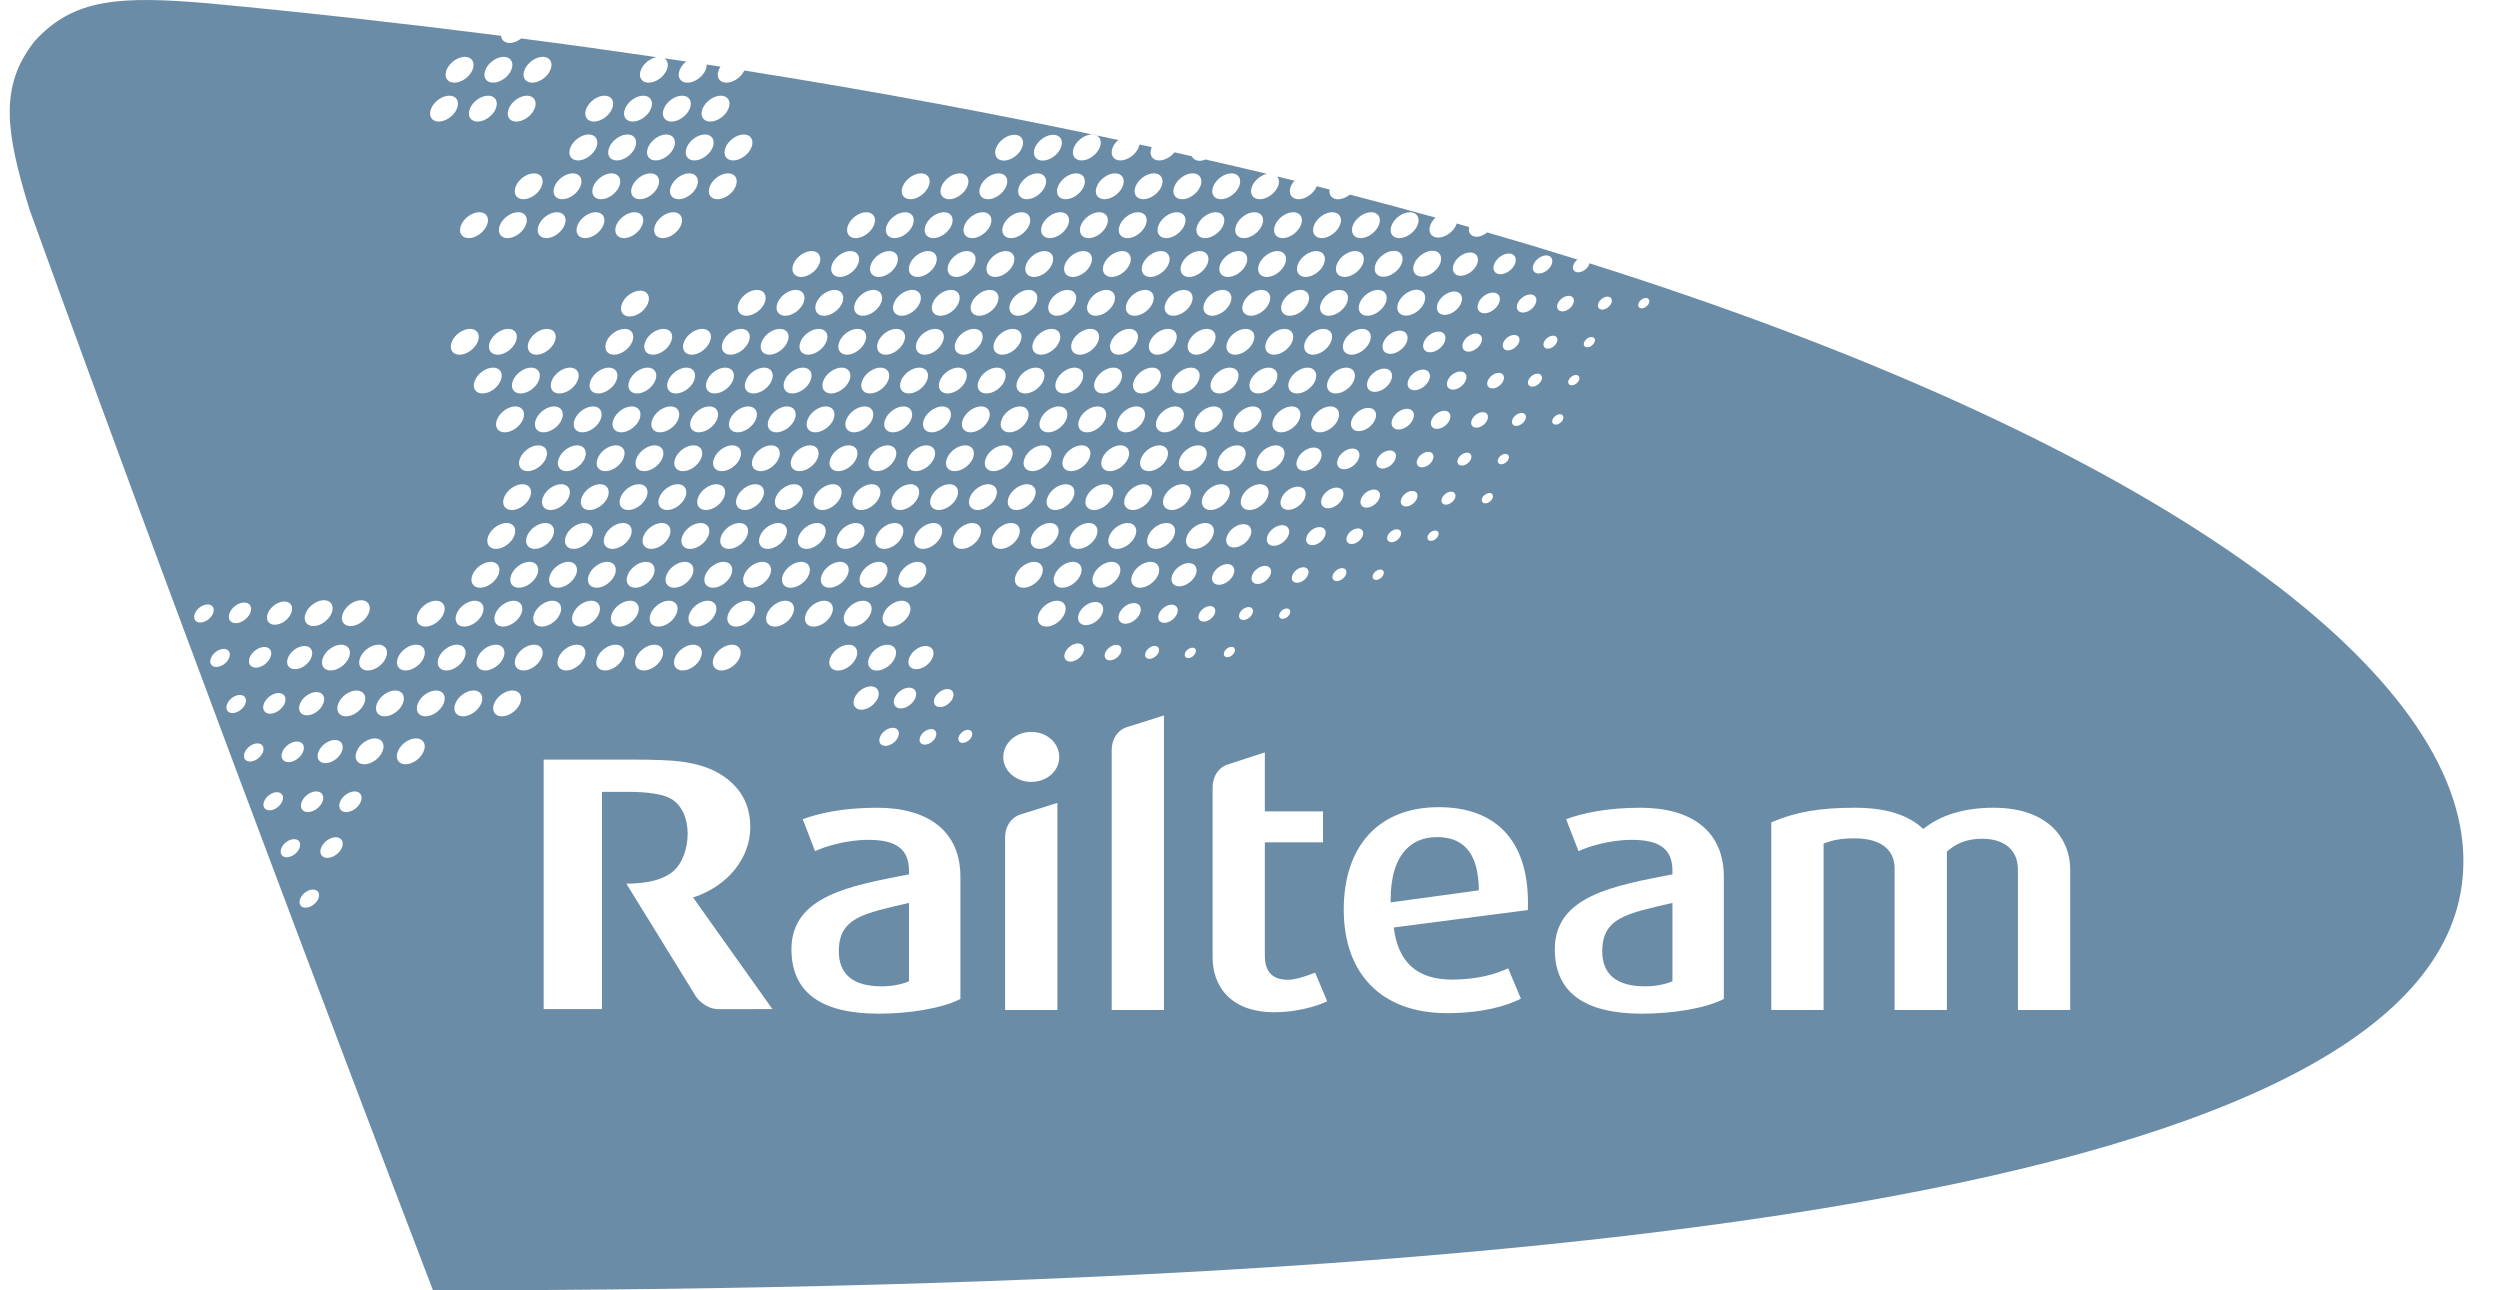 <svg width="62" height="32" viewBox="0 0 62 32" fill="none" xmlns="http://www.w3.org/2000/svg">
<g clip-path="url(#clip0_202_8525)">
<path d="M39.736 23.59C39.736 24.169 40.095 24.461 40.801 24.461C41.051 24.461 41.3 24.413 41.477 24.335V22.392C40.346 22.655 39.736 22.757 39.736 23.59Z" fill="#6B8CA6"/>
<path d="M20.803 23.59C20.803 24.169 21.161 24.461 21.867 24.461C22.117 24.461 22.366 24.413 22.543 24.335V22.392C21.413 22.655 20.803 22.757 20.803 23.59Z" fill="#6B8CA6"/>
<path d="M35.927 5.485C35.937 5.487 35.947 5.49 35.956 5.493C35.947 5.49 35.937 5.487 35.927 5.485Z" fill="#6B8CA6"/>
<path d="M35.639 20.76C35.325 20.76 35.068 20.859 34.876 21.058C34.62 21.322 34.488 21.745 34.488 22.313C34.488 22.334 34.488 22.355 34.49 22.379C34.558 22.369 36.62 22.088 36.676 22.08C36.668 21.194 36.328 20.76 35.639 20.76Z" fill="#6B8CA6"/>
<path d="M61.071 20.916C60.635 16.32 53.123 10.859 39.419 6.53C39.417 6.541 39.414 6.551 39.41 6.562C39.365 6.668 39.245 6.754 39.138 6.754C39.032 6.754 38.98 6.668 39.025 6.562C39.044 6.513 39.08 6.471 39.123 6.437C38.394 6.209 37.648 5.985 36.885 5.764C36.806 5.828 36.709 5.871 36.62 5.871C36.479 5.871 36.405 5.768 36.434 5.632C36.33 5.602 36.23 5.572 36.126 5.542C36.123 5.552 36.121 5.561 36.117 5.57C36.046 5.747 35.844 5.892 35.667 5.892C35.49 5.892 35.405 5.747 35.477 5.57C35.503 5.506 35.547 5.447 35.601 5.397C34.906 5.204 34.2 5.013 33.477 4.826C33.39 4.896 33.283 4.942 33.184 4.942C33.034 4.942 32.951 4.838 32.973 4.699C32.868 4.673 32.761 4.646 32.655 4.62C32.655 4.62 32.655 4.621 32.654 4.621C32.583 4.798 32.381 4.941 32.205 4.941C32.027 4.941 31.941 4.798 32.013 4.621C32.034 4.571 32.067 4.524 32.104 4.482C31.96 4.446 31.82 4.41 31.675 4.375C31.723 4.434 31.734 4.521 31.694 4.621C31.622 4.798 31.417 4.941 31.242 4.941C31.064 4.941 30.979 4.798 31.051 4.621C31.113 4.47 31.266 4.346 31.42 4.311C30.921 4.19 30.409 4.073 29.898 3.955C29.85 3.974 29.8 3.988 29.752 3.988C29.655 3.988 29.589 3.944 29.558 3.876C29.414 3.843 29.273 3.809 29.127 3.777C29.032 3.895 28.884 3.979 28.748 3.979C28.571 3.979 28.487 3.835 28.559 3.657C28.561 3.654 28.562 3.651 28.564 3.649C28.464 3.627 28.359 3.606 28.259 3.584C28.254 3.608 28.249 3.632 28.238 3.657C28.165 3.835 27.963 3.979 27.785 3.979C27.608 3.979 27.524 3.835 27.595 3.657C27.623 3.588 27.674 3.525 27.733 3.472C24.819 2.845 21.728 2.267 18.459 1.749C18.38 1.917 18.188 2.05 18.015 2.05C17.838 2.05 17.754 1.908 17.826 1.731C17.837 1.704 17.852 1.678 17.869 1.653C17.754 1.635 17.64 1.617 17.525 1.6C17.527 1.64 17.519 1.685 17.5 1.731C17.427 1.908 17.225 2.05 17.049 2.05C16.87 2.05 16.786 1.908 16.857 1.731C16.89 1.653 16.948 1.581 17.018 1.525C16.839 1.498 16.656 1.473 16.476 1.446C16.558 1.499 16.588 1.606 16.537 1.731C16.466 1.908 16.262 2.05 16.085 2.05C15.908 2.05 15.822 1.908 15.896 1.731C15.958 1.575 16.123 1.447 16.282 1.418C15.182 1.256 14.063 1.101 12.926 0.954C12.839 1.022 12.736 1.066 12.64 1.066C12.514 1.066 12.437 0.993 12.427 0.888C10.086 0.59 7.676 0.318 5.181 0.083C2.988 -0.103 1.826 -0.05 0.854 1.027C-0.012 2.131 0.125 3.237 0.737 5.211C5.236 17.655 10.738 32 10.738 32C41.494 32 61.844 29.062 61.071 20.916ZM40.637 7.518C40.651 7.482 40.679 7.45 40.712 7.427C40.745 7.404 40.783 7.389 40.817 7.389C40.853 7.389 40.879 7.404 40.893 7.427C40.907 7.45 40.908 7.482 40.894 7.518V7.518C40.88 7.553 40.852 7.585 40.819 7.609C40.787 7.632 40.749 7.647 40.714 7.647C40.678 7.647 40.652 7.632 40.638 7.609C40.624 7.585 40.623 7.553 40.637 7.518V7.518H40.637ZM39.64 7.518C39.658 7.474 39.693 7.434 39.734 7.404C39.775 7.375 39.822 7.357 39.866 7.357C39.911 7.357 39.944 7.375 39.961 7.404C39.978 7.434 39.979 7.474 39.961 7.518V7.518C39.926 7.605 39.823 7.678 39.736 7.678C39.647 7.678 39.604 7.605 39.64 7.518V7.518H39.64ZM39.468 8.358C39.539 8.358 39.574 8.415 39.543 8.486C39.515 8.557 39.433 8.613 39.363 8.613C39.292 8.613 39.259 8.557 39.288 8.486C39.317 8.415 39.398 8.358 39.468 8.358ZM39.083 9.3C39.153 9.3 39.189 9.358 39.159 9.429C39.131 9.498 39.05 9.555 38.978 9.555C38.907 9.555 38.874 9.498 38.902 9.429C38.932 9.358 39.012 9.3 39.083 9.3ZM38.905 7.337C39.009 7.337 39.062 7.422 39.017 7.529C38.974 7.636 38.852 7.723 38.747 7.723C38.639 7.723 38.589 7.636 38.631 7.529C38.676 7.422 38.798 7.337 38.905 7.337ZM38.031 6.56C38.081 6.435 38.222 6.334 38.347 6.334C38.471 6.334 38.53 6.435 38.48 6.56C38.43 6.683 38.288 6.783 38.163 6.783C38.133 6.783 38.106 6.777 38.084 6.766C38.017 6.732 37.992 6.652 38.031 6.56ZM37.636 7.527C37.685 7.403 37.827 7.303 37.951 7.303C38.077 7.303 38.136 7.403 38.084 7.527C38.034 7.652 37.892 7.751 37.768 7.751C37.644 7.751 37.585 7.652 37.636 7.527ZM28.732 16.179C28.714 16.224 28.679 16.264 28.639 16.293C28.598 16.322 28.551 16.34 28.507 16.34C28.462 16.34 28.429 16.322 28.412 16.293C28.394 16.264 28.393 16.224 28.412 16.179C28.43 16.135 28.464 16.095 28.505 16.066C28.546 16.036 28.593 16.018 28.637 16.018C28.681 16.018 28.714 16.036 28.731 16.066C28.749 16.095 28.75 16.135 28.732 16.179V16.179ZM28.271 14.576C28.093 14.576 28.008 14.432 28.082 14.255C28.154 14.078 28.357 13.933 28.534 13.933C28.711 13.933 28.794 14.078 28.723 14.255C28.649 14.432 28.449 14.576 28.271 14.576ZM25.777 13.613C25.6 13.613 25.516 13.469 25.588 13.291C25.66 13.113 25.861 12.97 26.039 12.97C26.217 12.97 26.301 13.113 26.229 13.291C26.157 13.469 25.954 13.613 25.777 13.613ZM25.836 14.255C25.763 14.432 25.56 14.576 25.384 14.576C25.205 14.576 25.122 14.432 25.194 14.255C25.265 14.078 25.469 13.933 25.645 13.933C25.823 13.933 25.908 14.078 25.836 14.255ZM35.674 8.223C35.818 8.223 35.884 8.338 35.827 8.48C35.769 8.622 35.607 8.737 35.465 8.737C35.324 8.737 35.255 8.622 35.313 8.48C35.372 8.338 35.533 8.223 35.674 8.223ZM35.635 7.631C35.634 7.597 35.642 7.558 35.658 7.518C35.675 7.479 35.698 7.441 35.727 7.407C35.813 7.303 35.945 7.229 36.064 7.229C36.184 7.229 36.257 7.303 36.259 7.407C36.259 7.441 36.252 7.479 36.236 7.518C36.22 7.558 36.196 7.597 36.167 7.631C36.081 7.736 35.949 7.809 35.828 7.809C35.709 7.809 35.636 7.736 35.635 7.631ZM35.32 7.506C35.302 7.55 35.276 7.593 35.244 7.631C35.181 7.708 35.094 7.77 35.004 7.802C34.959 7.819 34.914 7.828 34.87 7.828C34.825 7.828 34.786 7.819 34.754 7.802C34.691 7.77 34.654 7.708 34.653 7.631C34.652 7.593 34.66 7.55 34.678 7.506C34.751 7.329 34.954 7.185 35.131 7.185C35.307 7.185 35.392 7.329 35.32 7.506ZM34.103 10.403C34.087 10.443 34.064 10.481 34.035 10.516C33.95 10.62 33.817 10.692 33.697 10.692C33.577 10.692 33.504 10.62 33.503 10.516C33.502 10.481 33.51 10.443 33.526 10.403C33.558 10.323 33.62 10.251 33.694 10.199C33.767 10.147 33.853 10.115 33.931 10.115C34.012 10.115 34.071 10.147 34.102 10.199C34.118 10.225 34.126 10.256 34.127 10.29C34.127 10.325 34.12 10.363 34.103 10.403ZM13.173 9.117C13.351 9.117 13.435 9.26 13.362 9.438C13.29 9.616 13.088 9.758 12.912 9.758C12.734 9.758 12.649 9.616 12.722 9.438C12.794 9.26 12.996 9.117 13.173 9.117ZM13.114 8.474C13.187 8.297 13.389 8.156 13.566 8.156C13.743 8.156 13.829 8.297 13.757 8.474C13.684 8.652 13.482 8.797 13.304 8.797C13.128 8.797 13.042 8.652 13.114 8.474ZM15.012 11.685C14.834 11.685 14.749 11.542 14.823 11.365C14.895 11.187 15.095 11.044 15.273 11.044C15.451 11.044 15.538 11.187 15.463 11.365C15.393 11.542 15.189 11.685 15.012 11.685ZM15.071 12.328C14.999 12.505 14.796 12.649 14.619 12.649C14.44 12.649 14.356 12.505 14.43 12.328C14.501 12.151 14.703 12.008 14.881 12.008C15.058 12.008 15.143 12.151 15.071 12.328ZM16.25 9.438C16.178 9.616 15.978 9.758 15.798 9.758C15.621 9.758 15.538 9.616 15.61 9.438C15.682 9.26 15.882 9.117 16.062 9.117C16.238 9.117 16.323 9.26 16.25 9.438ZM16.63 10.079C16.808 10.079 16.892 10.223 16.82 10.402C16.748 10.578 16.546 10.722 16.368 10.722C16.19 10.722 16.106 10.578 16.178 10.402C16.25 10.223 16.453 10.079 16.63 10.079ZM15.667 10.079C15.845 10.079 15.931 10.223 15.858 10.402C15.786 10.578 15.583 10.722 15.406 10.722C15.228 10.722 15.143 10.578 15.215 10.402C15.287 10.223 15.49 10.079 15.667 10.079ZM15.393 12.328C15.463 12.151 15.665 12.008 15.843 12.008C16.021 12.008 16.106 12.151 16.033 12.328C15.961 12.505 15.758 12.649 15.581 12.649C15.404 12.649 15.318 12.505 15.393 12.328ZM15.974 11.685C15.798 11.685 15.713 11.542 15.786 11.365C15.858 11.187 16.06 11.044 16.237 11.044C16.415 11.044 16.498 11.187 16.427 11.365C16.354 11.542 16.151 11.685 15.974 11.685ZM16.354 12.328C16.427 12.151 16.629 12.008 16.804 12.008C16.983 12.008 17.068 12.151 16.996 12.328C16.924 12.505 16.722 12.649 16.544 12.649C16.367 12.649 16.281 12.505 16.354 12.328ZM16.937 11.685C16.761 11.685 16.675 11.542 16.748 11.365C16.82 11.187 17.023 11.044 17.2 11.044C17.378 11.044 17.462 11.187 17.39 11.365C17.317 11.542 17.114 11.685 16.937 11.685ZM17.141 10.402C17.213 10.223 17.415 10.079 17.592 10.079C17.77 10.079 17.855 10.223 17.783 10.402C17.709 10.578 17.509 10.722 17.329 10.722C17.154 10.722 17.068 10.578 17.141 10.402ZM17.317 12.328C17.389 12.151 17.591 12.008 17.768 12.008C17.946 12.008 18.031 12.151 17.959 12.328C17.887 12.505 17.684 12.649 17.507 12.649C17.328 12.649 17.244 12.505 17.317 12.328ZM17.9 11.685C17.722 11.685 17.637 11.542 17.709 11.365C17.783 11.187 17.983 11.044 18.162 11.044C18.34 11.044 18.424 11.187 18.352 11.365C18.279 11.542 18.078 11.685 17.9 11.685ZM18.292 10.722C18.116 10.722 18.031 10.578 18.103 10.402C18.176 10.223 18.378 10.079 18.556 10.079C18.734 10.079 18.818 10.223 18.746 10.402C18.673 10.578 18.471 10.722 18.292 10.722ZM18.176 9.438C18.103 9.616 17.901 9.758 17.724 9.758C17.546 9.758 17.462 9.616 17.533 9.438C17.605 9.26 17.81 9.117 17.987 9.117C18.162 9.117 18.248 9.26 18.176 9.438ZM17.605 8.474C17.533 8.652 17.331 8.797 17.154 8.797C16.977 8.797 16.892 8.652 16.965 8.474C17.037 8.297 17.24 8.156 17.416 8.156C17.594 8.156 17.68 8.297 17.605 8.474ZM17.024 9.117C17.201 9.117 17.285 9.26 17.213 9.438C17.141 9.616 16.939 9.758 16.761 9.758C16.584 9.758 16.498 9.616 16.571 9.438C16.645 9.26 16.847 9.117 17.024 9.117ZM16.89 5.583C16.817 5.761 16.615 5.906 16.436 5.906C16.26 5.906 16.175 5.761 16.247 5.583C16.32 5.406 16.522 5.263 16.699 5.263C16.876 5.263 16.96 5.406 16.89 5.583ZM16.454 8.156C16.631 8.156 16.717 8.297 16.643 8.474C16.572 8.652 16.37 8.797 16.191 8.797C16.014 8.797 15.931 8.652 16.002 8.474C16.075 8.297 16.277 8.156 16.454 8.156ZM16.067 7.529C15.995 7.706 15.793 7.849 15.616 7.849C15.438 7.849 15.354 7.706 15.426 7.529C15.497 7.35 15.7 7.208 15.878 7.208C16.055 7.208 16.139 7.35 16.067 7.529ZM15.927 5.583C15.855 5.761 15.653 5.906 15.475 5.906C15.296 5.906 15.214 5.761 15.284 5.583C15.358 5.406 15.559 5.263 15.737 5.263C15.915 5.263 15.999 5.406 15.927 5.583ZM15.491 8.156C15.668 8.156 15.752 8.297 15.68 8.474C15.607 8.652 15.407 8.797 15.23 8.797C15.051 8.797 14.967 8.652 15.039 8.474C15.112 8.297 15.314 8.156 15.491 8.156ZM15.098 9.117C15.276 9.117 15.359 9.26 15.287 9.438C15.215 9.616 15.013 9.758 14.836 9.758C14.659 9.758 14.573 9.616 14.647 9.438C14.719 9.26 14.922 9.117 15.098 9.117ZM14.706 10.079C14.883 10.079 14.967 10.223 14.895 10.402C14.822 10.578 14.62 10.722 14.443 10.722C14.266 10.722 14.18 10.578 14.253 10.402C14.325 10.223 14.529 10.079 14.706 10.079ZM14.312 11.044C14.488 11.044 14.574 11.187 14.502 11.365C14.43 11.542 14.227 11.685 14.051 11.685C13.871 11.685 13.787 11.542 13.86 11.365C13.932 11.187 14.135 11.044 14.312 11.044ZM13.467 12.328C13.538 12.151 13.74 12.008 13.919 12.008C14.095 12.008 14.18 12.151 14.108 12.328C14.035 12.505 13.833 12.649 13.656 12.649C13.479 12.649 13.393 12.505 13.467 12.328ZM13.086 11.685C12.909 11.685 12.825 11.542 12.897 11.365C12.971 11.187 13.171 11.044 13.349 11.044C13.526 11.044 13.612 11.187 13.54 11.365C13.467 11.542 13.263 11.685 13.086 11.685ZM13.932 10.402C13.86 10.578 13.657 10.722 13.479 10.722C13.303 10.722 13.219 10.578 13.291 10.402C13.362 10.223 13.566 10.079 13.742 10.079C13.92 10.079 14.005 10.223 13.932 10.402ZM12.78 10.079C12.958 10.079 13.042 10.223 12.97 10.402C12.897 10.578 12.695 10.722 12.518 10.722C12.34 10.722 12.255 10.578 12.327 10.402C12.399 10.223 12.603 10.079 12.78 10.079ZM12.417 9.438C12.345 9.616 12.143 9.758 11.967 9.758C11.788 9.758 11.703 9.616 11.776 9.438C11.849 9.26 12.051 9.117 12.228 9.117C12.404 9.117 12.49 9.26 12.417 9.438ZM12.11 13.291C12.184 13.113 12.385 12.97 12.562 12.97C12.741 12.97 12.825 13.113 12.752 13.291C12.68 13.469 12.478 13.613 12.3 13.613C12.123 13.613 12.039 13.469 12.11 13.291ZM12.694 12.649C12.516 12.649 12.431 12.505 12.505 12.328C12.575 12.151 12.78 12.008 12.955 12.008C13.133 12.008 13.217 12.151 13.145 12.328C13.072 12.505 12.872 12.649 12.694 12.649ZM13.072 13.291C13.145 13.113 13.348 12.97 13.524 12.97C13.702 12.97 13.787 13.113 13.715 13.291C13.643 13.469 13.44 13.613 13.263 13.613C13.086 13.613 13.001 13.469 13.072 13.291ZM13.643 14.255C13.715 14.078 13.918 13.933 14.095 13.933C14.272 13.933 14.356 14.078 14.285 14.255C14.212 14.432 14.011 14.576 13.833 14.576C13.654 14.576 13.57 14.432 13.643 14.255ZM14.226 13.613C14.047 13.613 13.963 13.469 14.035 13.291C14.108 13.113 14.31 12.97 14.487 12.97C14.666 12.97 14.749 13.113 14.678 13.291C14.605 13.469 14.403 13.613 14.226 13.613ZM14.605 14.255C14.678 14.078 14.88 13.933 15.057 13.933C15.235 13.933 15.318 14.078 15.248 14.255C15.174 14.432 14.973 14.576 14.796 14.576C14.619 14.576 14.533 14.432 14.605 14.255ZM15.187 13.613C15.012 13.613 14.926 13.469 14.999 13.291C15.071 13.113 15.273 12.97 15.45 12.97C15.629 12.97 15.713 13.113 15.641 13.291C15.568 13.469 15.364 13.613 15.187 13.613ZM15.568 14.255C15.639 14.078 15.843 13.933 16.02 13.933C16.197 13.933 16.281 14.078 16.209 14.255C16.137 14.432 15.934 14.576 15.758 14.576C15.58 14.576 15.494 14.432 15.568 14.255ZM16.151 13.613C15.974 13.613 15.889 13.469 15.961 13.291C16.033 13.113 16.237 12.97 16.413 12.97C16.59 12.97 16.675 13.113 16.603 13.291C16.531 13.469 16.328 13.613 16.151 13.613ZM16.531 14.255C16.603 14.078 16.804 13.933 16.983 13.933C17.16 13.933 17.244 14.078 17.172 14.255C17.099 14.432 16.898 14.576 16.72 14.576C16.543 14.576 16.459 14.432 16.531 14.255ZM17.114 13.613C16.937 13.613 16.851 13.469 16.924 13.291C16.996 13.113 17.198 12.97 17.375 12.97C17.552 12.97 17.639 13.113 17.566 13.291C17.494 13.469 17.291 13.613 17.114 13.613ZM17.494 14.255C17.565 14.078 17.768 13.933 17.946 13.933C18.122 13.933 18.207 14.078 18.134 14.255C18.062 14.432 17.86 14.576 17.683 14.576C17.506 14.576 17.42 14.432 17.494 14.255ZM18.077 13.613C17.9 13.613 17.814 13.469 17.887 13.291C17.959 13.113 18.161 12.97 18.338 12.97C18.515 12.97 18.601 13.113 18.527 13.291C18.455 13.469 18.253 13.613 18.077 13.613ZM18.469 12.649C18.292 12.649 18.207 12.505 18.279 12.328C18.352 12.151 18.556 12.008 18.731 12.008C18.909 12.008 18.994 12.151 18.922 12.328C18.849 12.505 18.647 12.649 18.469 12.649ZM18.863 11.685C18.685 11.685 18.601 11.542 18.673 11.365C18.745 11.187 18.948 11.044 19.125 11.044C19.302 11.044 19.387 11.187 19.314 11.365C19.242 11.542 19.04 11.685 18.863 11.685ZM31.463 9.117C31.64 9.117 31.726 9.26 31.654 9.438C31.581 9.616 31.378 9.758 31.202 9.758C31.024 9.758 30.939 9.616 31.011 9.438C31.084 9.26 31.285 9.117 31.463 9.117ZM31.405 8.474C31.476 8.297 31.68 8.156 31.857 8.156C32.033 8.156 32.118 8.297 32.046 8.474C31.975 8.652 31.771 8.797 31.594 8.797C31.417 8.797 31.332 8.652 31.405 8.474ZM29.654 10.402C29.726 10.223 29.929 10.079 30.106 10.079C30.285 10.079 30.368 10.223 30.297 10.402C30.222 10.578 30.022 10.722 29.845 10.722C29.667 10.722 29.582 10.578 29.654 10.402ZM29.275 9.758C29.098 9.758 29.012 9.616 29.086 9.438C29.157 9.26 29.36 9.117 29.536 9.117C29.713 9.117 29.799 9.26 29.726 9.438C29.654 9.616 29.45 9.758 29.275 9.758ZM30.238 9.758C30.061 9.758 29.974 9.616 30.047 9.438C30.12 9.26 30.322 9.117 30.5 9.117C30.678 9.117 30.762 9.26 30.69 9.438C30.617 9.616 30.414 9.758 30.238 9.758ZM30.618 10.402C30.691 10.223 30.893 10.079 31.072 10.079C31.248 10.079 31.333 10.223 31.261 10.402C31.189 10.578 30.986 10.722 30.81 10.722C30.632 10.722 30.547 10.578 30.618 10.402ZM31.082 8.474C31.01 8.652 30.808 8.797 30.631 8.797C30.453 8.797 30.369 8.652 30.441 8.474C30.512 8.297 30.716 8.156 30.891 8.156C31.07 8.156 31.155 8.297 31.082 8.474ZM30.514 7.51C30.441 7.688 30.238 7.831 30.061 7.831C29.885 7.831 29.799 7.688 29.871 7.51C29.944 7.333 30.146 7.189 30.323 7.189C30.501 7.189 30.586 7.333 30.514 7.51ZM29.93 8.156C30.106 8.156 30.192 8.297 30.121 8.474C30.047 8.652 29.845 8.797 29.667 8.797C29.491 8.797 29.406 8.652 29.479 8.474C29.551 8.297 29.753 8.156 29.93 8.156ZM29.551 7.51C29.479 7.688 29.275 7.831 29.099 7.831C28.922 7.831 28.836 7.688 28.909 7.51C28.981 7.333 29.184 7.189 29.36 7.189C29.538 7.189 29.624 7.333 29.551 7.51ZM28.968 8.156C29.145 8.156 29.231 8.297 29.157 8.474C29.086 8.652 28.882 8.797 28.705 8.797C28.528 8.797 28.444 8.652 28.516 8.474C28.588 8.297 28.79 8.156 28.968 8.156ZM25.687 9.117C25.864 9.117 25.949 9.26 25.875 9.438C25.804 9.616 25.602 9.758 25.425 9.758C25.247 9.758 25.162 9.616 25.234 9.438C25.307 9.26 25.509 9.117 25.687 9.117ZM25.629 8.474C25.7 8.297 25.903 8.156 26.08 8.156C26.257 8.156 26.343 8.297 26.27 8.474C26.198 8.652 25.994 8.797 25.817 8.797C25.64 8.797 25.556 8.652 25.629 8.474ZM25.804 10.402C25.875 10.223 26.079 10.079 26.255 10.079C26.433 10.079 26.518 10.223 26.445 10.402C26.373 10.578 26.172 10.722 25.994 10.722C25.817 10.722 25.731 10.578 25.804 10.402ZM26.386 9.758C26.21 9.758 26.125 9.616 26.198 9.438C26.27 9.26 26.472 9.117 26.65 9.117C26.827 9.117 26.911 9.26 26.839 9.438C26.766 9.616 26.566 9.758 26.386 9.758ZM27.232 8.474C27.159 8.652 26.959 8.797 26.78 8.797C26.602 8.797 26.518 8.652 26.59 8.474C26.663 8.297 26.865 8.156 27.043 8.156C27.22 8.156 27.304 8.297 27.232 8.474ZM27.614 9.117C27.79 9.117 27.874 9.26 27.802 9.438C27.731 9.616 27.526 9.758 27.349 9.758C27.173 9.758 27.089 9.616 27.159 9.438C27.233 9.26 27.434 9.117 27.614 9.117ZM26.767 10.402C26.839 10.223 27.041 10.079 27.22 10.079C27.397 10.079 27.481 10.223 27.408 10.402C27.337 10.578 27.134 10.722 26.956 10.722C26.778 10.722 26.694 10.578 26.767 10.402ZM27.337 11.365C27.408 11.187 27.611 11.044 27.788 11.044C27.965 11.044 28.05 11.187 27.977 11.365C27.905 11.542 27.703 11.685 27.525 11.685C27.348 11.685 27.264 11.542 27.337 11.365ZM27.918 10.722C27.742 10.722 27.656 10.578 27.731 10.402C27.802 10.223 28.005 10.079 28.181 10.079C28.359 10.079 28.444 10.223 28.371 10.402C28.299 10.578 28.097 10.722 27.918 10.722ZM28.312 9.758C28.137 9.758 28.051 9.616 28.123 9.438C28.196 9.26 28.398 9.117 28.574 9.117C28.753 9.117 28.836 9.26 28.764 9.438C28.692 9.616 28.489 9.758 28.312 9.758ZM28.588 7.51C28.516 7.688 28.314 7.831 28.137 7.831C27.959 7.831 27.874 7.688 27.946 7.51C28.02 7.333 28.22 7.189 28.398 7.189C28.577 7.189 28.66 7.333 28.588 7.51ZM28.005 8.156C28.182 8.156 28.268 8.297 28.196 8.474C28.123 8.652 27.921 8.797 27.744 8.797C27.566 8.797 27.481 8.652 27.554 8.474C27.626 8.297 27.828 8.156 28.005 8.156ZM27.626 7.51C27.554 7.688 27.351 7.831 27.174 7.831C26.996 7.831 26.911 7.688 26.985 7.51C27.058 7.333 27.258 7.189 27.437 7.189C27.614 7.189 27.698 7.333 27.626 7.51ZM27.055 6.547C26.985 6.725 26.782 6.869 26.604 6.869C26.426 6.869 26.343 6.725 26.414 6.547C26.488 6.37 26.689 6.226 26.867 6.226C27.044 6.226 27.13 6.37 27.055 6.547ZM26.472 7.189C26.651 7.189 26.737 7.333 26.663 7.51C26.59 7.688 26.388 7.831 26.211 7.831C26.035 7.831 25.949 7.688 26.021 7.51C26.093 7.333 26.295 7.189 26.472 7.189ZM26.093 6.547C26.021 6.725 25.82 6.869 25.642 6.869C25.464 6.869 25.38 6.725 25.452 6.547C25.525 6.37 25.727 6.226 25.904 6.226C26.082 6.226 26.166 6.37 26.093 6.547ZM25.511 7.189C25.688 7.189 25.773 7.333 25.7 7.51C25.629 7.688 25.426 7.831 25.249 7.831C25.072 7.831 24.987 7.688 25.059 7.51C25.132 7.333 25.334 7.189 25.511 7.189ZM25.117 8.156C25.295 8.156 25.38 8.297 25.307 8.474C25.235 8.652 25.033 8.797 24.855 8.797C24.677 8.797 24.593 8.652 24.665 8.474C24.737 8.297 24.94 8.156 25.117 8.156ZM24.737 7.51C24.665 7.688 24.463 7.831 24.286 7.831C24.11 7.831 24.023 7.688 24.097 7.51C24.168 7.333 24.371 7.189 24.549 7.189C24.726 7.189 24.81 7.333 24.737 7.51ZM24.156 8.156C24.331 8.156 24.418 8.297 24.345 8.474C24.273 8.652 24.07 8.797 23.893 8.797C23.716 8.797 23.63 8.652 23.703 8.474C23.774 8.297 23.977 8.156 24.156 8.156ZM23.774 7.51C23.703 7.688 23.502 7.831 23.323 7.831C23.146 7.831 23.062 7.688 23.134 7.51C23.206 7.333 23.409 7.189 23.586 7.189C23.763 7.189 23.847 7.333 23.774 7.51ZM23.192 8.156C23.369 8.156 23.454 8.297 23.382 8.474C23.31 8.652 23.108 8.797 22.931 8.797C22.753 8.797 22.667 8.652 22.74 8.474C22.812 8.297 23.015 8.156 23.192 8.156ZM22.799 9.117C22.976 9.117 23.062 9.26 22.989 9.438C22.915 9.616 22.714 9.758 22.538 9.758C22.358 9.758 22.276 9.616 22.347 9.438C22.419 9.26 22.622 9.117 22.799 9.117ZM21.809 12.328C21.737 12.505 21.535 12.649 21.356 12.649C21.179 12.649 21.096 12.505 21.167 12.328C21.24 12.151 21.442 12.008 21.619 12.008C21.797 12.008 21.882 12.151 21.809 12.328ZM22.189 12.97C22.364 12.97 22.451 13.113 22.378 13.291C22.306 13.469 22.103 13.613 21.927 13.613C21.749 13.613 21.664 13.469 21.737 13.291C21.809 13.113 22.012 12.97 22.189 12.97ZM20.657 12.008C20.834 12.008 20.918 12.151 20.847 12.328C20.774 12.505 20.572 12.649 20.394 12.649C20.218 12.649 20.132 12.505 20.203 12.328C20.277 12.151 20.479 12.008 20.657 12.008ZM20.598 11.365C20.634 11.276 20.702 11.196 20.784 11.138C20.866 11.08 20.961 11.044 21.051 11.044C21.139 11.044 21.204 11.08 21.239 11.138C21.273 11.196 21.276 11.276 21.24 11.365C21.167 11.542 20.966 11.685 20.788 11.685C20.611 11.685 20.525 11.542 20.598 11.365ZM20.774 13.291C20.847 13.113 21.047 12.97 21.226 12.97C21.404 12.97 21.488 13.113 21.415 13.291C21.342 13.469 21.142 13.613 20.963 13.613C20.786 13.613 20.703 13.469 20.774 13.291ZM21.751 11.685C21.574 11.685 21.488 11.542 21.562 11.365C21.634 11.187 21.835 11.044 22.012 11.044C22.191 11.044 22.276 11.187 22.202 11.365C22.131 11.542 21.928 11.685 21.751 11.685ZM22.143 10.722C21.966 10.722 21.882 10.578 21.954 10.402C22.027 10.223 22.229 10.079 22.406 10.079C22.583 10.079 22.667 10.223 22.597 10.402C22.523 10.578 22.322 10.722 22.143 10.722ZM22.419 8.474C22.347 8.652 22.144 8.797 21.968 8.797C21.79 8.797 21.705 8.652 21.777 8.474C21.85 8.297 22.052 8.156 22.229 8.156C22.406 8.156 22.492 8.297 22.419 8.474ZM21.836 9.117C22.015 9.117 22.099 9.26 22.027 9.438C21.953 9.616 21.752 9.758 21.575 9.758C21.398 9.758 21.312 9.616 21.384 9.438C21.456 9.26 21.659 9.117 21.836 9.117ZM21.444 10.079C21.62 10.079 21.705 10.223 21.632 10.402C21.56 10.578 21.358 10.722 21.18 10.722C21.003 10.722 20.919 10.578 20.99 10.402C21.064 10.223 21.267 10.079 21.444 10.079ZM21.064 9.438C20.991 9.616 20.788 9.758 20.611 9.758C20.435 9.758 20.349 9.616 20.421 9.438C20.494 9.26 20.696 9.117 20.873 9.117C21.051 9.117 21.136 9.26 21.064 9.438ZM20.481 10.079C20.658 10.079 20.741 10.223 20.67 10.402C20.598 10.578 20.395 10.722 20.218 10.722C20.042 10.722 19.957 10.578 20.029 10.402C20.101 10.223 20.304 10.079 20.481 10.079ZM20.088 11.044C20.176 11.044 20.241 11.08 20.275 11.138C20.309 11.196 20.313 11.276 20.277 11.365C20.204 11.542 20.002 11.685 19.826 11.685C19.647 11.685 19.562 11.542 19.636 11.365C19.672 11.276 19.741 11.196 19.823 11.138C19.904 11.08 19.999 11.044 20.088 11.044ZM19.708 10.402C19.636 10.578 19.433 10.722 19.255 10.722C19.078 10.722 18.994 10.578 19.066 10.402C19.138 10.223 19.341 10.079 19.518 10.079C19.695 10.079 19.781 10.223 19.708 10.402ZM19.242 12.328C19.314 12.151 19.517 12.008 19.694 12.008C19.871 12.008 19.957 12.151 19.885 12.328C19.812 12.505 19.608 12.649 19.432 12.649C19.255 12.649 19.17 12.505 19.242 12.328ZM19.812 13.291C19.885 13.113 20.087 12.97 20.263 12.97C20.441 12.97 20.525 13.113 20.453 13.291C20.38 13.469 20.178 13.613 20.002 13.613C19.824 13.613 19.738 13.469 19.812 13.291ZM20.382 14.255C20.454 14.078 20.655 13.933 20.832 13.933C21.01 13.933 21.096 14.078 21.022 14.255C20.95 14.432 20.748 14.576 20.569 14.576C20.394 14.576 20.308 14.432 20.382 14.255ZM20.949 15.219C21.021 15.042 21.223 14.898 21.402 14.898C21.58 14.898 21.664 15.042 21.591 15.219C21.519 15.396 21.317 15.54 21.139 15.54C20.962 15.54 20.878 15.396 20.949 15.219ZM21.533 14.576C21.354 14.576 21.27 14.432 21.342 14.255C21.415 14.078 21.618 13.933 21.795 13.933C21.972 13.933 22.058 14.078 21.985 14.255C21.911 14.432 21.711 14.576 21.533 14.576ZM21.913 15.219C21.985 15.042 22.188 14.898 22.364 14.898C22.542 14.898 22.626 15.042 22.555 15.219C22.482 15.396 22.279 15.54 22.102 15.54C21.925 15.54 21.841 15.396 21.913 15.219ZM22.496 14.576C22.319 14.576 22.233 14.432 22.306 14.255C22.378 14.078 22.58 13.933 22.758 13.933C22.936 13.933 23.019 14.078 22.948 14.255C22.874 14.432 22.674 14.576 22.496 14.576ZM22.889 13.613C22.712 13.613 22.628 13.469 22.7 13.291C22.772 13.113 22.975 12.97 23.152 12.97C23.329 12.97 23.413 13.113 23.341 13.291C23.268 13.469 23.066 13.613 22.889 13.613ZM22.77 12.328C22.7 12.505 22.496 12.649 22.321 12.649C22.143 12.649 22.058 12.505 22.131 12.328C22.202 12.151 22.405 12.008 22.582 12.008C22.759 12.008 22.843 12.151 22.77 12.328ZM22.713 11.685C22.535 11.685 22.451 11.542 22.523 11.365C22.595 11.187 22.798 11.044 22.975 11.044C23.153 11.044 23.237 11.187 23.165 11.365C23.093 11.542 22.891 11.685 22.713 11.685ZM23.106 10.722C22.928 10.722 22.843 10.578 22.915 10.402C22.987 10.223 23.192 10.079 23.369 10.079C23.546 10.079 23.63 10.223 23.558 10.402C23.486 10.578 23.283 10.722 23.106 10.722ZM23.501 9.758C23.322 9.758 23.237 9.616 23.31 9.438C23.382 9.26 23.584 9.117 23.762 9.117C23.939 9.117 24.023 9.26 23.951 9.438C23.878 9.616 23.676 9.758 23.501 9.758ZM23.88 10.402C23.951 10.223 24.155 10.079 24.331 10.079C24.509 10.079 24.593 10.223 24.52 10.402C24.448 10.578 24.246 10.722 24.069 10.722C23.892 10.722 23.808 10.578 23.88 10.402ZM24.463 9.758C24.284 9.758 24.198 9.616 24.273 9.438C24.345 9.26 24.547 9.117 24.724 9.117C24.902 9.117 24.986 9.26 24.915 9.438C24.843 9.616 24.64 9.758 24.463 9.758ZM24.843 10.402C24.913 10.223 25.117 10.079 25.295 10.079C25.472 10.079 25.556 10.223 25.484 10.402C25.411 10.578 25.209 10.722 25.032 10.722C24.854 10.722 24.769 10.578 24.843 10.402ZM25.41 11.365C25.484 11.187 25.684 11.044 25.863 11.044C26.039 11.044 26.125 11.187 26.052 11.365C25.981 11.542 25.778 11.685 25.602 11.685C25.422 11.685 25.339 11.542 25.41 11.365ZM25.981 12.328C26.053 12.151 26.254 12.008 26.432 12.008C26.608 12.008 26.694 12.151 26.621 12.328C26.55 12.505 26.347 12.649 26.17 12.649C25.992 12.649 25.908 12.505 25.981 12.328ZM26.564 11.685C26.385 11.685 26.301 11.542 26.373 11.365C26.445 11.187 26.646 11.044 26.825 11.044C27.003 11.044 27.089 11.187 27.017 11.365C26.943 11.542 26.739 11.685 26.564 11.685ZM26.943 12.328C27.017 12.151 27.218 12.008 27.395 12.008C27.57 12.008 27.656 12.151 27.584 12.328C27.512 12.505 27.31 12.649 27.133 12.649C26.955 12.649 26.871 12.505 26.943 12.328ZM27.512 13.291C27.584 13.113 27.786 12.97 27.965 12.97C28.141 12.97 28.226 13.113 28.153 13.291C28.082 13.469 27.877 13.613 27.703 13.613C27.525 13.613 27.44 13.469 27.512 13.291ZM28.093 12.649C27.918 12.649 27.832 12.505 27.905 12.328C27.977 12.151 28.18 12.008 28.357 12.008C28.534 12.008 28.62 12.151 28.547 12.328C28.475 12.505 28.272 12.649 28.093 12.649ZM28.488 11.685C28.312 11.685 28.226 11.542 28.299 11.365C28.371 11.187 28.574 11.044 28.751 11.044C28.927 11.044 29.014 11.187 28.941 11.365C28.867 11.542 28.666 11.685 28.488 11.685ZM28.882 10.722C28.705 10.722 28.62 10.578 28.692 10.402C28.764 10.223 28.968 10.079 29.143 10.079C29.32 10.079 29.406 10.223 29.335 10.402C29.261 10.578 29.059 10.722 28.882 10.722ZM29.261 11.365C29.332 11.187 29.536 11.044 29.713 11.044C29.891 11.044 29.974 11.187 29.902 11.365C29.83 11.542 29.628 11.685 29.45 11.685C29.273 11.685 29.189 11.542 29.261 11.365ZM29.832 12.328C29.904 12.151 30.106 12.008 30.285 12.008C30.46 12.008 30.547 12.151 30.474 12.328C30.402 12.505 30.199 12.649 30.022 12.649C29.845 12.649 29.759 12.505 29.832 12.328ZM30.416 11.685C30.238 11.685 30.152 11.542 30.224 11.365C30.297 11.187 30.501 11.044 30.678 11.044C30.853 11.044 30.939 11.187 30.867 11.365C30.794 11.542 30.592 11.685 30.416 11.685ZM30.796 12.328C30.868 12.151 31.072 12.008 31.249 12.008C31.425 12.008 31.508 12.151 31.438 12.328C31.366 12.505 31.162 12.649 30.987 12.649C30.81 12.649 30.723 12.505 30.796 12.328ZM31.378 11.685C31.202 11.685 31.117 11.542 31.189 11.365C31.262 11.187 31.463 11.044 31.642 11.044C31.818 11.044 31.903 11.187 31.831 11.365C31.759 11.542 31.557 11.685 31.378 11.685ZM31.771 10.722C31.596 10.722 31.508 10.578 31.581 10.402C31.655 10.223 31.857 10.079 32.035 10.079C32.212 10.079 32.297 10.223 32.225 10.402C32.151 10.578 31.95 10.722 31.771 10.722ZM32.166 9.758C31.988 9.758 31.903 9.616 31.975 9.438C32.048 9.26 32.252 9.117 32.428 9.117C32.605 9.117 32.688 9.26 32.618 9.438C32.545 9.616 32.343 9.758 32.166 9.758ZM32.561 8.797C32.381 8.797 32.297 8.652 32.368 8.474C32.44 8.297 32.644 8.156 32.821 8.156C32.999 8.156 33.084 8.297 33.01 8.474C32.938 8.652 32.736 8.797 32.561 8.797ZM32.936 9.438C33.008 9.26 33.21 9.117 33.387 9.117C33.565 9.117 33.65 9.26 33.577 9.438C33.506 9.616 33.302 9.758 33.124 9.758C32.949 9.758 32.863 9.616 32.936 9.438ZM33.328 8.474C33.401 8.297 33.603 8.156 33.781 8.156C33.957 8.156 34.043 8.297 33.971 8.474C33.898 8.652 33.697 8.797 33.519 8.797C33.342 8.797 33.255 8.652 33.328 8.474ZM34.094 9.719C33.935 9.719 33.858 9.591 33.925 9.429C33.988 9.27 34.171 9.141 34.331 9.141C34.488 9.141 34.565 9.27 34.5 9.429C34.435 9.591 34.254 9.719 34.094 9.719ZM34.478 8.776C34.32 8.776 34.244 8.647 34.309 8.488C34.374 8.328 34.555 8.2 34.715 8.2C34.874 8.2 34.95 8.328 34.886 8.488C34.821 8.647 34.639 8.776 34.478 8.776ZM34.759 6.543C34.687 6.72 34.482 6.864 34.308 6.864C34.13 6.864 34.046 6.72 34.117 6.543C34.188 6.364 34.392 6.22 34.57 6.22C34.746 6.22 34.831 6.364 34.759 6.543ZM34.174 7.189C34.351 7.189 34.437 7.333 34.365 7.51C34.29 7.688 34.088 7.831 33.913 7.831C33.734 7.831 33.65 7.688 33.722 7.51C33.793 7.333 33.997 7.189 34.174 7.189ZM33.798 6.547C33.724 6.725 33.523 6.869 33.346 6.869C33.169 6.869 33.084 6.725 33.156 6.547C33.228 6.37 33.431 6.226 33.608 6.226C33.785 6.226 33.87 6.37 33.798 6.547ZM33.215 7.189C33.392 7.189 33.477 7.333 33.404 7.51C33.331 7.688 33.129 7.831 32.951 7.831C32.776 7.831 32.688 7.688 32.763 7.51C32.835 7.333 33.037 7.189 33.215 7.189ZM32.832 6.547C32.761 6.725 32.557 6.869 32.381 6.869C32.205 6.869 32.118 6.725 32.191 6.547C32.264 6.37 32.466 6.226 32.644 6.226C32.82 6.226 32.906 6.37 32.832 6.547ZM32.25 7.189C32.427 7.189 32.512 7.333 32.44 7.51C32.367 7.688 32.166 7.831 31.987 7.831C31.81 7.831 31.724 7.688 31.797 7.51C31.871 7.333 32.072 7.189 32.25 7.189ZM31.868 6.547C31.797 6.725 31.594 6.869 31.417 6.869C31.24 6.869 31.155 6.725 31.227 6.547C31.302 6.37 31.502 6.226 31.68 6.226C31.857 6.226 31.941 6.37 31.868 6.547ZM31.285 7.189C31.463 7.189 31.549 7.333 31.476 7.51C31.403 7.688 31.202 7.831 31.024 7.831C30.846 7.831 30.762 7.688 30.835 7.51C30.907 7.333 31.109 7.189 31.285 7.189ZM30.907 6.547C30.835 6.725 30.632 6.869 30.453 6.869C30.277 6.869 30.192 6.725 30.265 6.547C30.338 6.37 30.541 6.226 30.716 6.226C30.893 6.226 30.979 6.37 30.907 6.547ZM30.338 5.583C30.265 5.761 30.062 5.906 29.885 5.906C29.707 5.906 29.625 5.761 29.696 5.583C29.769 5.406 29.971 5.263 30.148 5.263C30.325 5.263 30.41 5.406 30.338 5.583ZM29.753 6.226C29.932 6.226 30.016 6.37 29.944 6.547C29.871 6.725 29.669 6.869 29.491 6.869C29.315 6.869 29.23 6.725 29.304 6.547C29.375 6.37 29.577 6.226 29.753 6.226ZM29.375 5.583C29.304 5.761 29.099 5.906 28.924 5.906C28.745 5.906 28.66 5.761 28.733 5.583C28.805 5.406 29.007 5.263 29.185 5.263C29.363 5.263 29.449 5.406 29.375 5.583ZM28.792 6.226C28.969 6.226 29.054 6.37 28.981 6.547C28.91 6.725 28.706 6.869 28.529 6.869C28.353 6.869 28.268 6.725 28.34 6.547C28.413 6.37 28.614 6.226 28.792 6.226ZM28.413 5.583C28.34 5.761 28.137 5.906 27.961 5.906C27.784 5.906 27.698 5.761 27.771 5.583C27.843 5.406 28.044 5.263 28.222 5.263C28.401 5.263 28.485 5.406 28.413 5.583ZM27.83 6.226C28.006 6.226 28.091 6.37 28.018 6.547C27.946 6.725 27.745 6.869 27.567 6.869C27.39 6.869 27.305 6.725 27.378 6.547C27.45 6.37 27.652 6.226 27.83 6.226ZM27.45 5.583C27.378 5.761 27.175 5.906 26.998 5.906C26.821 5.906 26.735 5.761 26.807 5.583C26.88 5.406 27.082 5.263 27.259 5.263C27.437 5.263 27.523 5.406 27.45 5.583ZM26.88 4.621C26.807 4.798 26.606 4.941 26.428 4.941C26.251 4.941 26.166 4.798 26.238 4.621C26.312 4.442 26.512 4.299 26.692 4.299C26.868 4.299 26.952 4.442 26.88 4.621ZM26.296 5.263C26.474 5.263 26.559 5.406 26.488 5.583C26.414 5.761 26.213 5.906 26.036 5.906C25.859 5.906 25.773 5.761 25.845 5.583C25.917 5.406 26.119 5.263 26.296 5.263ZM25.917 4.621C25.845 4.798 25.642 4.941 25.466 4.941C25.288 4.941 25.203 4.798 25.275 4.621C25.347 4.442 25.551 4.299 25.727 4.299C25.906 4.299 25.99 4.442 25.917 4.621ZM25.334 5.263C25.511 5.263 25.597 5.406 25.525 5.583C25.452 5.761 25.25 5.906 25.073 5.906C24.895 5.906 24.81 5.761 24.882 5.583C24.955 5.406 25.159 5.263 25.334 5.263ZM24.941 6.226C25.119 6.226 25.204 6.37 25.131 6.547C25.059 6.725 24.857 6.869 24.68 6.869C24.501 6.869 24.418 6.725 24.489 6.547C24.562 6.37 24.765 6.226 24.941 6.226ZM24.562 5.583C24.489 5.761 24.287 5.906 24.11 5.906C23.933 5.906 23.847 5.761 23.92 5.583C23.994 5.406 24.194 5.263 24.371 5.263C24.55 5.263 24.633 5.406 24.562 5.583ZM23.979 6.226C24.157 6.226 24.242 6.37 24.168 6.547C24.097 6.725 23.895 6.869 23.716 6.869C23.538 6.869 23.454 6.725 23.526 6.547C23.6 6.37 23.801 6.226 23.979 6.226ZM23.599 5.583C23.526 5.761 23.325 5.906 23.147 5.906C22.97 5.906 22.885 5.761 22.956 5.583C23.029 5.406 23.232 5.263 23.409 5.263C23.587 5.263 23.672 5.406 23.599 5.583ZM23.016 6.226C23.194 6.226 23.279 6.37 23.206 6.547C23.134 6.725 22.932 6.869 22.755 6.869C22.578 6.869 22.492 6.725 22.564 6.547C22.636 6.37 22.839 6.226 23.016 6.226ZM22.623 7.189C22.8 7.189 22.885 7.333 22.812 7.51C22.74 7.688 22.539 7.831 22.362 7.831C22.184 7.831 22.098 7.688 22.172 7.51C22.243 7.333 22.446 7.189 22.623 7.189ZM22.243 6.547C22.172 6.725 21.969 6.869 21.792 6.869C21.615 6.869 21.529 6.725 21.602 6.547C21.674 6.37 21.877 6.226 22.053 6.226C22.23 6.226 22.315 6.37 22.243 6.547ZM21.661 7.189C21.837 7.189 21.922 7.333 21.851 7.51C21.777 7.688 21.576 7.831 21.399 7.831C21.222 7.831 21.136 7.688 21.209 7.51C21.281 7.333 21.483 7.189 21.661 7.189ZM21.267 8.156C21.444 8.156 21.529 8.297 21.456 8.474C21.384 8.652 21.182 8.797 21.005 8.797C20.827 8.797 20.743 8.652 20.816 8.474C20.889 8.297 21.089 8.156 21.267 8.156ZM20.889 7.51C20.814 7.688 20.614 7.831 20.435 7.831C20.259 7.831 20.174 7.688 20.245 7.51C20.318 7.333 20.52 7.189 20.697 7.189C20.875 7.189 20.959 7.333 20.889 7.51ZM20.304 8.156C20.482 8.156 20.566 8.297 20.494 8.474C20.421 8.652 20.219 8.797 20.042 8.797C19.865 8.797 19.781 8.652 19.853 8.474C19.924 8.297 20.128 8.156 20.304 8.156ZM19.912 9.117C20.09 9.117 20.174 9.26 20.101 9.438C20.029 9.616 19.826 9.758 19.649 9.758C19.473 9.758 19.387 9.616 19.459 9.438C19.531 9.26 19.734 9.117 19.912 9.117ZM19.531 8.474C19.459 8.652 19.256 8.797 19.079 8.797C18.902 8.797 18.818 8.652 18.891 8.474C18.962 8.297 19.164 8.156 19.341 8.156C19.519 8.156 19.604 8.297 19.531 8.474ZM18.95 9.117C19.126 9.117 19.211 9.26 19.138 9.438C19.066 9.616 18.864 9.758 18.686 9.758C18.509 9.758 18.424 9.616 18.498 9.438C18.569 9.26 18.772 9.117 18.95 9.117ZM18.569 8.474C18.496 8.652 18.294 8.797 18.116 8.797C17.94 8.797 17.855 8.652 17.928 8.474C17.998 8.297 18.202 8.156 18.38 8.156C18.556 8.156 18.641 8.297 18.569 8.474ZM18.245 4.621C18.173 4.798 17.971 4.941 17.794 4.941C17.616 4.941 17.532 4.798 17.603 4.621C17.675 4.442 17.879 4.299 18.055 4.299C18.234 4.299 18.317 4.442 18.245 4.621ZM17.674 3.657C17.6 3.835 17.398 3.979 17.221 3.979C17.043 3.979 16.959 3.835 17.031 3.657C17.102 3.48 17.306 3.335 17.483 3.335C17.661 3.335 17.744 3.48 17.674 3.657ZM17.093 4.299C17.269 4.299 17.355 4.442 17.282 4.621C17.21 4.798 17.007 4.941 16.831 4.941C16.653 4.941 16.569 4.798 16.64 4.621C16.714 4.442 16.915 4.299 17.093 4.299ZM16.714 3.657C16.64 3.835 16.439 3.979 16.261 3.979C16.084 3.979 15.999 3.835 16.072 3.657C16.144 3.48 16.346 3.335 16.524 3.335C16.7 3.335 16.785 3.48 16.714 3.657ZM16.131 4.299C16.308 4.299 16.392 4.442 16.32 4.621C16.247 4.798 16.047 4.941 15.868 4.941C15.691 4.941 15.605 4.798 15.678 4.621C15.75 4.442 15.954 4.299 16.131 4.299ZM15.751 3.657C15.678 3.835 15.476 3.979 15.3 3.979C15.12 3.979 15.036 3.835 15.109 3.657C15.181 3.48 15.384 3.335 15.561 3.335C15.74 3.335 15.822 3.48 15.751 3.657ZM15.167 4.299C15.345 4.299 15.429 4.442 15.357 4.621C15.284 4.798 15.084 4.941 14.905 4.941C14.728 4.941 14.644 4.798 14.714 4.621C14.789 4.442 14.991 4.299 15.167 4.299ZM14.775 5.263C14.951 5.263 15.036 5.406 14.964 5.583C14.892 5.761 14.69 5.906 14.512 5.906C14.335 5.906 14.251 5.761 14.324 5.583C14.395 5.406 14.597 5.263 14.775 5.263ZM14.325 9.438C14.253 9.616 14.051 9.758 13.873 9.758C13.696 9.758 13.612 9.616 13.684 9.438C13.757 9.26 13.959 9.117 14.135 9.117C14.313 9.117 14.398 9.26 14.325 9.438ZM14.001 5.583C13.929 5.761 13.727 5.906 13.55 5.906C13.373 5.906 13.288 5.761 13.36 5.583C13.433 5.406 13.634 5.263 13.811 5.263C13.988 5.263 14.074 5.406 14.001 5.583ZM13.432 4.621C13.36 4.798 13.158 4.941 12.982 4.941C12.803 4.941 12.718 4.798 12.791 4.621C12.863 4.442 13.066 4.299 13.242 4.299C13.42 4.299 13.505 4.442 13.432 4.621ZM13.257 2.694C13.185 2.872 12.983 3.015 12.805 3.015C12.628 3.015 12.544 2.872 12.617 2.694C12.689 2.516 12.891 2.373 13.069 2.373C13.245 2.373 13.331 2.516 13.257 2.694ZM12.85 5.263C13.027 5.263 13.113 5.406 13.039 5.583C12.967 5.761 12.764 5.906 12.587 5.906C12.41 5.906 12.326 5.761 12.398 5.583C12.469 5.406 12.671 5.263 12.85 5.263ZM12.603 8.156C12.78 8.156 12.866 8.297 12.792 8.474C12.722 8.652 12.519 8.797 12.342 8.797C12.165 8.797 12.079 8.652 12.152 8.474C12.224 8.297 12.426 8.156 12.603 8.156ZM12.296 2.694C12.224 2.872 12.02 3.015 11.844 3.015C11.667 3.015 11.581 2.872 11.654 2.694C11.726 2.516 11.928 2.373 12.106 2.373C12.283 2.373 12.367 2.516 12.296 2.694ZM11.887 5.263C12.065 5.263 12.149 5.406 12.076 5.583C12.004 5.761 11.801 5.906 11.625 5.906C11.447 5.906 11.361 5.761 11.435 5.583C11.506 5.406 11.709 5.263 11.887 5.263ZM11.658 8.156C11.835 8.156 11.919 8.297 11.849 8.474C11.775 8.652 11.573 8.797 11.395 8.797C11.218 8.797 11.134 8.652 11.206 8.474C11.278 8.297 11.48 8.156 11.658 8.156ZM11.325 15.219C11.397 15.042 11.599 14.898 11.775 14.898C11.954 14.898 12.038 15.042 11.966 15.219C11.893 15.396 11.691 15.54 11.514 15.54C11.336 15.54 11.252 15.396 11.325 15.219ZM11.906 14.576C11.73 14.576 11.645 14.432 11.717 14.255C11.789 14.078 11.992 13.933 12.17 13.933C12.346 13.933 12.432 14.078 12.36 14.255C12.286 14.432 12.085 14.576 11.906 14.576ZM12.286 15.219C12.358 15.042 12.561 14.898 12.737 14.898C12.916 14.898 13.001 15.042 12.928 15.219C12.856 15.396 12.653 15.54 12.476 15.54C12.3 15.54 12.213 15.396 12.286 15.219ZM12.869 14.576C12.694 14.576 12.607 14.432 12.68 14.255C12.752 14.078 12.955 13.933 13.132 13.933C13.309 13.933 13.393 14.078 13.322 14.255C13.248 14.432 13.048 14.576 12.869 14.576ZM13.248 15.219C13.266 15.175 13.293 15.133 13.325 15.094C13.421 14.979 13.568 14.898 13.702 14.898C13.835 14.898 13.915 14.979 13.917 15.094C13.917 15.133 13.909 15.175 13.89 15.219C13.872 15.263 13.846 15.306 13.815 15.344C13.719 15.459 13.572 15.54 13.439 15.54C13.395 15.54 13.356 15.531 13.325 15.514C13.261 15.482 13.224 15.421 13.223 15.344C13.222 15.306 13.23 15.263 13.248 15.219ZM13.851 16.308C13.924 16.131 14.126 15.988 14.303 15.988C14.481 15.988 14.566 16.131 14.493 16.308C14.421 16.485 14.219 16.628 14.041 16.628C13.864 16.628 13.779 16.485 13.851 16.308ZM14.402 15.54C14.357 15.54 14.319 15.531 14.287 15.514C14.223 15.482 14.187 15.421 14.186 15.344C14.186 15.306 14.194 15.263 14.212 15.219C14.23 15.175 14.256 15.133 14.288 15.094C14.383 14.979 14.53 14.898 14.663 14.898C14.796 14.898 14.877 14.979 14.879 15.094C14.88 15.133 14.871 15.175 14.853 15.219C14.835 15.263 14.809 15.306 14.777 15.344C14.682 15.459 14.535 15.54 14.402 15.54ZM14.813 16.308C14.886 16.131 15.088 15.988 15.267 15.988C15.444 15.988 15.528 16.131 15.456 16.308C15.384 16.485 15.181 16.628 15.004 16.628C14.827 16.628 14.741 16.485 14.813 16.308ZM15.364 15.54C15.32 15.54 15.281 15.531 15.25 15.514C15.186 15.482 15.15 15.421 15.149 15.344C15.148 15.306 15.156 15.263 15.174 15.219C15.192 15.175 15.219 15.133 15.251 15.094C15.347 14.979 15.494 14.898 15.625 14.898C15.759 14.898 15.84 14.979 15.842 15.094C15.842 15.133 15.834 15.175 15.816 15.219C15.798 15.263 15.772 15.306 15.74 15.344C15.644 15.459 15.497 15.54 15.364 15.54ZM15.776 16.308C15.849 16.131 16.053 15.988 16.23 15.988C16.407 15.988 16.491 16.131 16.419 16.308C16.346 16.485 16.144 16.628 15.967 16.628C15.79 16.628 15.704 16.485 15.776 16.308ZM16.328 15.54C16.283 15.54 16.244 15.531 16.212 15.514C16.148 15.482 16.112 15.421 16.111 15.344C16.11 15.306 16.119 15.263 16.137 15.219C16.155 15.175 16.181 15.133 16.213 15.094C16.309 14.979 16.456 14.898 16.589 14.898C16.721 14.898 16.803 14.979 16.804 15.094C16.805 15.133 16.796 15.175 16.778 15.219C16.76 15.263 16.734 15.306 16.702 15.344C16.607 15.459 16.46 15.54 16.328 15.54ZM16.739 16.308C16.811 16.131 17.015 15.988 17.192 15.988C17.368 15.988 17.454 16.131 17.38 16.308C17.309 16.485 17.107 16.628 16.93 16.628C16.752 16.628 16.668 16.485 16.739 16.308ZM17.288 15.54C17.244 15.54 17.205 15.531 17.174 15.514C17.11 15.482 17.074 15.421 17.073 15.344C17.073 15.306 17.081 15.263 17.099 15.219C17.117 15.175 17.143 15.133 17.175 15.094C17.271 14.979 17.418 14.898 17.551 14.898C17.684 14.898 17.765 14.979 17.767 15.094C17.767 15.133 17.759 15.175 17.74 15.219C17.723 15.263 17.697 15.306 17.665 15.344C17.569 15.459 17.421 15.54 17.288 15.54ZM17.702 16.308C17.774 16.131 17.979 15.988 18.154 15.988C18.33 15.988 18.417 16.131 18.344 16.308C18.272 16.485 18.069 16.628 17.893 16.628C17.715 16.628 17.63 16.485 17.702 16.308ZM18.251 15.54C18.207 15.54 18.169 15.531 18.137 15.514C18.075 15.482 18.038 15.421 18.037 15.344C18.036 15.306 18.044 15.263 18.062 15.219C18.08 15.175 18.107 15.133 18.139 15.094C18.235 14.979 18.382 14.898 18.515 14.898C18.647 14.898 18.728 14.979 18.73 15.094C18.731 15.133 18.723 15.175 18.705 15.219C18.686 15.263 18.66 15.306 18.628 15.344C18.532 15.459 18.384 15.54 18.251 15.54ZM18.645 14.576C18.468 14.576 18.384 14.432 18.456 14.255C18.529 14.078 18.731 13.933 18.909 13.933C19.084 13.933 19.17 14.078 19.097 14.255C19.025 14.432 18.823 14.576 18.645 14.576ZM19.039 13.613C18.863 13.613 18.776 13.469 18.849 13.291C18.922 13.113 19.124 12.97 19.301 12.97C19.479 12.97 19.563 13.113 19.491 13.291C19.418 13.469 19.215 13.613 19.039 13.613ZM19.418 14.255C19.491 14.078 19.694 13.933 19.87 13.933C20.048 13.933 20.132 14.078 20.06 14.255C19.988 14.432 19.785 14.576 19.608 14.576C19.431 14.576 19.345 14.432 19.418 14.255ZM19.988 15.219C20.006 15.175 20.032 15.133 20.064 15.094C20.16 14.979 20.306 14.898 20.439 14.898C20.572 14.898 20.654 14.979 20.656 15.094C20.656 15.133 20.648 15.175 20.63 15.219C20.611 15.263 20.585 15.306 20.553 15.344C20.458 15.459 20.311 15.54 20.177 15.54C20.132 15.54 20.094 15.531 20.062 15.514C19.999 15.482 19.963 15.421 19.962 15.344C19.961 15.306 19.97 15.263 19.988 15.219ZM20.591 16.311C20.664 16.133 20.866 15.989 21.045 15.989C21.178 15.989 21.258 16.07 21.259 16.186C21.26 16.224 21.252 16.267 21.233 16.311C21.161 16.486 20.959 16.63 20.782 16.63C20.649 16.63 20.568 16.549 20.566 16.435C20.566 16.397 20.574 16.355 20.591 16.311ZM21.191 17.311C21.256 17.151 21.439 17.021 21.599 17.021C21.756 17.021 21.834 17.151 21.77 17.311C21.705 17.471 21.522 17.601 21.362 17.601C21.203 17.601 21.127 17.471 21.191 17.311ZM21.744 16.63C21.612 16.63 21.531 16.549 21.529 16.435C21.529 16.397 21.537 16.355 21.554 16.311C21.626 16.133 21.83 15.989 22.007 15.989C22.14 15.989 22.221 16.07 22.222 16.186C22.222 16.224 22.214 16.267 22.196 16.311C22.124 16.486 21.922 16.63 21.744 16.63ZM21.825 18.275C21.876 18.149 22.017 18.049 22.142 18.049C22.266 18.049 22.325 18.149 22.273 18.275C22.223 18.398 22.083 18.498 21.958 18.498C21.834 18.498 21.774 18.398 21.825 18.275ZM22.186 17.311C22.2 17.276 22.221 17.242 22.247 17.211C22.323 17.119 22.441 17.054 22.546 17.054C22.582 17.054 22.613 17.061 22.639 17.074C22.716 17.113 22.743 17.205 22.7 17.311C22.641 17.453 22.48 17.569 22.338 17.569C22.196 17.569 22.129 17.453 22.186 17.311ZM22.551 16.308C22.616 16.15 22.798 16.02 22.956 16.02C23.117 16.02 23.194 16.15 23.128 16.308C23.064 16.47 22.881 16.596 22.722 16.596C22.562 16.596 22.486 16.47 22.551 16.308ZM23.093 18.081C23.197 18.081 23.25 18.169 23.205 18.275C23.163 18.381 23.041 18.467 22.935 18.467C22.828 18.467 22.777 18.381 22.821 18.275C22.863 18.169 22.986 18.081 23.093 18.081ZM23.179 17.313C23.23 17.189 23.372 17.088 23.496 17.088C23.62 17.088 23.679 17.189 23.629 17.313C23.576 17.437 23.437 17.536 23.313 17.536C23.188 17.536 23.129 17.437 23.179 17.313ZM23.281 12.649C23.105 12.649 23.019 12.505 23.093 12.328C23.165 12.151 23.368 12.008 23.545 12.008C23.722 12.008 23.808 12.151 23.733 12.328C23.661 12.505 23.459 12.649 23.281 12.649ZM23.676 11.685C23.497 11.685 23.413 11.542 23.486 11.365C23.558 11.187 23.761 11.044 23.937 11.044C24.116 11.044 24.198 11.187 24.128 11.365C24.056 11.542 23.854 11.685 23.676 11.685ZM24.056 12.328C24.128 12.151 24.33 12.008 24.505 12.008C24.683 12.008 24.771 12.151 24.698 12.328C24.624 12.505 24.421 12.649 24.245 12.649C24.067 12.649 23.983 12.505 24.056 12.328ZM24.639 11.685C24.461 11.685 24.376 11.542 24.448 11.365C24.52 11.187 24.722 11.044 24.899 11.044C25.077 11.044 25.162 11.187 25.089 11.365C25.017 11.542 24.816 11.685 24.639 11.685ZM25.017 12.328C25.089 12.151 25.293 12.008 25.469 12.008C25.647 12.008 25.731 12.151 25.659 12.328C25.587 12.505 25.384 12.649 25.207 12.649C25.03 12.649 24.945 12.505 25.017 12.328ZM26.157 14.255C26.23 14.078 26.431 13.933 26.607 13.933C26.786 13.933 26.871 14.078 26.798 14.255C26.725 14.432 26.522 14.576 26.346 14.576C26.17 14.576 26.084 14.432 26.157 14.255ZM26.739 13.613C26.563 13.613 26.477 13.469 26.55 13.291C26.621 13.113 26.824 12.97 27 12.97C27.179 12.97 27.264 13.113 27.192 13.291C27.119 13.469 26.917 13.613 26.739 13.613ZM27.119 14.255C27.192 14.078 27.395 13.933 27.57 13.933C27.748 13.933 27.832 14.078 27.76 14.255C27.688 14.432 27.486 14.576 27.308 14.576C27.131 14.576 27.046 14.432 27.119 14.255ZM27.759 15.212C27.816 15.071 27.979 14.955 28.12 14.955C28.262 14.955 28.33 15.071 28.272 15.212C28.214 15.354 28.052 15.468 27.911 15.468C27.769 15.468 27.701 15.354 27.759 15.212ZM28.663 13.613C28.486 13.613 28.402 13.469 28.475 13.291C28.547 13.113 28.75 12.97 28.927 12.97C29.106 12.97 29.188 13.113 29.117 13.291C29.045 13.469 28.842 13.613 28.663 13.613ZM29.058 12.649C28.881 12.649 28.797 12.505 28.867 12.328C28.94 12.151 29.142 12.008 29.32 12.008C29.497 12.008 29.582 12.151 29.51 12.328C29.438 12.505 29.234 12.649 29.058 12.649ZM29.438 13.291C29.512 13.113 29.713 12.97 29.891 12.97C30.068 12.97 30.152 13.113 30.079 13.291C30.009 13.469 29.805 13.613 29.63 13.613C29.45 13.613 29.366 13.469 29.438 13.291ZM30.078 14.247C30.136 14.105 30.297 13.989 30.438 13.989C30.581 13.989 30.649 14.105 30.591 14.247C30.533 14.388 30.372 14.503 30.229 14.503C30.087 14.503 30.02 14.388 30.078 14.247ZM30.541 16.042C30.611 16.042 30.646 16.099 30.617 16.17C30.587 16.241 30.508 16.299 30.437 16.299C30.367 16.299 30.333 16.241 30.361 16.17C30.39 16.099 30.471 16.042 30.541 16.042ZM30.603 13.577C30.484 13.577 30.411 13.504 30.409 13.4C30.409 13.365 30.416 13.327 30.433 13.287C30.449 13.248 30.473 13.21 30.501 13.175C30.587 13.072 30.719 12.999 30.839 12.999C30.959 12.999 31.032 13.072 31.033 13.175C31.034 13.21 31.026 13.248 31.01 13.287C30.994 13.327 30.97 13.365 30.941 13.4C30.912 13.435 30.878 13.466 30.841 13.492C30.768 13.545 30.682 13.577 30.603 13.577ZM30.968 15.055C31.056 15.055 31.099 15.128 31.062 15.214C31.026 15.303 30.924 15.376 30.837 15.376C30.747 15.376 30.706 15.303 30.741 15.214C30.776 15.128 30.878 15.055 30.968 15.055ZM31.056 14.258C31.106 14.135 31.248 14.033 31.372 14.033C31.495 14.033 31.557 14.135 31.505 14.258C31.455 14.382 31.311 14.483 31.189 14.483C31.064 14.483 31.004 14.382 31.056 14.258ZM31.438 13.28C31.494 13.138 31.658 13.024 31.798 13.024C31.94 13.024 32.008 13.138 31.952 13.28C31.893 13.422 31.732 13.537 31.589 13.537C31.447 13.537 31.378 13.422 31.438 13.28ZM31.913 15.09C31.983 15.09 32.017 15.148 31.988 15.219C31.959 15.29 31.88 15.347 31.807 15.347C31.737 15.347 31.703 15.29 31.732 15.219C31.762 15.148 31.841 15.09 31.913 15.09ZM31.95 12.644C31.791 12.644 31.714 12.516 31.78 12.357C31.844 12.197 32.027 12.069 32.185 12.069C32.346 12.069 32.421 12.197 32.359 12.357C32.292 12.516 32.109 12.644 31.95 12.644ZM32.324 14.068C32.428 14.068 32.48 14.155 32.436 14.261C32.393 14.368 32.272 14.453 32.166 14.453C32.059 14.453 32.008 14.368 32.052 14.261C32.096 14.155 32.218 14.068 32.324 14.068ZM32.41 13.296C32.46 13.171 32.602 13.072 32.726 13.072C32.851 13.072 32.909 13.171 32.858 13.296C32.807 13.42 32.667 13.521 32.542 13.521C32.419 13.521 32.359 13.42 32.41 13.296ZM32.346 11.677C32.187 11.677 32.109 11.548 32.175 11.389C32.24 11.229 32.423 11.099 32.581 11.099C32.74 11.099 32.819 11.229 32.752 11.389C32.687 11.548 32.504 11.677 32.346 11.677ZM32.732 10.722C32.556 10.722 32.468 10.578 32.542 10.402C32.613 10.223 32.818 10.079 32.996 10.079C33.171 10.079 33.255 10.223 33.185 10.402C33.111 10.578 32.909 10.722 32.732 10.722ZM33.181 11.379C33.238 11.239 33.401 11.124 33.541 11.124C33.684 11.124 33.751 11.239 33.694 11.379C33.635 11.523 33.474 11.637 33.331 11.637C33.191 11.637 33.122 11.523 33.181 11.379ZM33.408 13.298C33.45 13.191 33.571 13.105 33.678 13.105C33.785 13.105 33.834 13.191 33.791 13.298C33.747 13.404 33.626 13.492 33.519 13.492C33.414 13.492 33.363 13.404 33.408 13.298ZM33.757 12.365C33.806 12.241 33.949 12.141 34.072 12.141C34.198 12.141 34.257 12.241 34.206 12.365C34.155 12.49 34.014 12.59 33.89 12.59C33.767 12.59 33.706 12.49 33.757 12.365ZM34.232 14.124C34.303 14.124 34.337 14.182 34.308 14.252C34.279 14.324 34.198 14.381 34.129 14.381C34.056 14.381 34.022 14.324 34.051 14.252C34.079 14.182 34.161 14.124 34.232 14.124ZM34.285 11.62C34.161 11.62 34.102 11.52 34.152 11.395C34.203 11.271 34.345 11.171 34.469 11.171C34.593 11.171 34.653 11.271 34.601 11.395C34.551 11.52 34.41 11.62 34.285 11.62ZM34.641 13.126C34.728 13.126 34.771 13.197 34.735 13.287C34.698 13.375 34.599 13.447 34.511 13.447C34.421 13.447 34.377 13.375 34.414 13.287C34.45 13.197 34.552 13.126 34.641 13.126ZM34.683 10.652C34.612 10.652 34.56 10.624 34.532 10.577C34.505 10.531 34.503 10.466 34.531 10.395C34.589 10.253 34.751 10.138 34.894 10.138C35.035 10.138 35.103 10.253 35.044 10.395C35.015 10.466 34.96 10.531 34.895 10.577C34.83 10.624 34.754 10.652 34.683 10.652ZM35.027 12.175C35.131 12.175 35.183 12.259 35.138 12.367C35.095 12.475 34.975 12.56 34.868 12.56C34.762 12.56 34.71 12.475 34.755 12.367C34.797 12.259 34.918 12.175 35.027 12.175ZM35.08 9.678C34.939 9.678 34.871 9.565 34.928 9.421C34.986 9.281 35.149 9.166 35.29 9.166C35.432 9.166 35.5 9.281 35.443 9.421C35.383 9.565 35.222 9.678 35.08 9.678ZM35.42 11.205C35.526 11.205 35.579 11.291 35.534 11.399C35.491 11.505 35.37 11.59 35.264 11.59C35.159 11.59 35.106 11.505 35.15 11.399C35.193 11.291 35.314 11.205 35.42 11.205ZM35.592 13.157C35.662 13.157 35.698 13.215 35.666 13.287C35.639 13.357 35.557 13.414 35.487 13.414C35.416 13.414 35.382 13.357 35.41 13.287C35.44 13.215 35.521 13.157 35.592 13.157ZM35.636 10.636C35.512 10.636 35.453 10.536 35.504 10.412C35.554 10.289 35.696 10.187 35.819 10.187C35.945 10.187 36.002 10.289 35.952 10.412C35.902 10.536 35.761 10.636 35.636 10.636ZM35.989 12.193C36.076 12.193 36.118 12.266 36.084 12.355C36.046 12.444 35.946 12.516 35.857 12.516C35.768 12.516 35.725 12.444 35.761 12.355C35.798 12.266 35.9 12.193 35.989 12.193ZM36.035 9.663C35.909 9.663 35.85 9.563 35.9 9.438C35.952 9.313 36.094 9.213 36.218 9.213C36.342 9.213 36.401 9.313 36.349 9.438C36.298 9.563 36.157 9.663 36.035 9.663ZM36.385 11.226C36.472 11.226 36.514 11.297 36.478 11.386C36.442 11.475 36.342 11.546 36.253 11.546C36.163 11.546 36.122 11.475 36.157 11.386C36.194 11.297 36.294 11.226 36.385 11.226ZM36.419 8.721C36.294 8.721 36.235 8.621 36.286 8.496C36.336 8.372 36.478 8.271 36.602 8.271C36.727 8.271 36.785 8.372 36.734 8.496C36.683 8.621 36.542 8.721 36.419 8.721ZM36.774 10.221C36.878 10.221 36.93 10.307 36.885 10.414C36.844 10.519 36.721 10.607 36.615 10.607C36.509 10.607 36.456 10.519 36.5 10.414C36.544 10.307 36.666 10.221 36.774 10.221ZM36.94 12.227C37.009 12.227 37.044 12.284 37.015 12.355C36.987 12.426 36.906 12.483 36.835 12.483C36.764 12.483 36.73 12.426 36.757 12.355C36.787 12.284 36.869 12.227 36.94 12.227ZM37.013 9.633C36.906 9.633 36.854 9.547 36.898 9.441C36.942 9.334 37.064 9.247 37.17 9.247C37.275 9.247 37.326 9.334 37.283 9.441C37.239 9.547 37.118 9.633 37.013 9.633ZM37.334 11.257C37.405 11.257 37.44 11.316 37.411 11.386C37.383 11.456 37.302 11.514 37.231 11.514C37.159 11.514 37.125 11.456 37.154 11.386C37.181 11.316 37.263 11.257 37.334 11.257ZM37.398 8.69C37.291 8.69 37.239 8.604 37.282 8.498C37.325 8.391 37.447 8.306 37.553 8.306C37.661 8.306 37.712 8.391 37.668 8.498C37.623 8.604 37.505 8.69 37.398 8.69ZM37.509 10.402C37.545 10.312 37.645 10.241 37.736 10.241C37.823 10.241 37.866 10.312 37.83 10.402C37.793 10.49 37.692 10.563 37.603 10.563C37.514 10.563 37.471 10.49 37.509 10.402ZM37.058 6.543C37.115 6.402 37.28 6.287 37.42 6.287C37.561 6.287 37.629 6.402 37.572 6.543C37.514 6.686 37.353 6.801 37.21 6.801C37.068 6.801 37.001 6.686 37.058 6.543ZM37.025 7.256C37.167 7.256 37.235 7.369 37.177 7.512C37.163 7.547 37.141 7.581 37.116 7.612C37.039 7.704 36.922 7.769 36.816 7.769C36.709 7.769 36.645 7.704 36.643 7.612C36.643 7.581 36.649 7.547 36.664 7.512C36.721 7.369 36.883 7.256 37.025 7.256ZM36.052 6.55C36.118 6.392 36.3 6.261 36.46 6.261C36.62 6.261 36.696 6.392 36.631 6.55C36.566 6.711 36.383 6.84 36.224 6.84C36.066 6.84 35.989 6.711 36.052 6.55ZM35.525 6.218C35.702 6.218 35.786 6.363 35.716 6.538C35.643 6.715 35.441 6.859 35.264 6.859C35.087 6.859 35.001 6.715 35.073 6.538C35.146 6.363 35.349 6.218 35.525 6.218ZM34.514 5.583C34.585 5.406 34.787 5.263 34.966 5.263C35.141 5.263 35.227 5.406 35.155 5.583C35.083 5.761 34.88 5.906 34.703 5.906C34.524 5.906 34.442 5.761 34.514 5.583ZM33.553 5.583C33.626 5.406 33.827 5.263 34.006 5.263C34.181 5.263 34.268 5.406 34.195 5.583C34.123 5.761 33.92 5.906 33.744 5.906C33.566 5.906 33.482 5.761 33.553 5.583ZM32.59 5.583C32.662 5.406 32.863 5.263 33.041 5.263C33.217 5.263 33.302 5.406 33.231 5.583C33.159 5.761 32.955 5.906 32.779 5.906C32.602 5.906 32.518 5.761 32.59 5.583ZM31.622 5.583C31.694 5.406 31.895 5.263 32.072 5.263C32.25 5.263 32.335 5.406 32.262 5.583C32.19 5.761 31.987 5.906 31.81 5.906C31.633 5.906 31.549 5.761 31.622 5.583ZM31.11 5.263C31.287 5.263 31.372 5.406 31.299 5.583C31.227 5.761 31.024 5.906 30.848 5.906C30.672 5.906 30.586 5.761 30.659 5.583C30.731 5.406 30.933 5.263 31.11 5.263ZM30.09 4.621C30.162 4.442 30.363 4.299 30.541 4.299C30.717 4.299 30.803 4.442 30.731 4.621C30.659 4.798 30.456 4.941 30.279 4.941C30.102 4.941 30.016 4.798 30.09 4.621ZM29.126 4.621C29.198 4.442 29.4 4.299 29.577 4.299C29.755 4.299 29.841 4.442 29.769 4.621C29.696 4.798 29.494 4.941 29.317 4.941C29.138 4.941 29.054 4.798 29.126 4.621ZM28.163 4.621C28.236 4.442 28.438 4.299 28.615 4.299C28.793 4.299 28.878 4.442 28.805 4.621C28.733 4.798 28.531 4.941 28.354 4.941C28.177 4.941 28.091 4.798 28.163 4.621ZM27.652 4.299C27.831 4.299 27.915 4.442 27.843 4.621C27.771 4.798 27.569 4.941 27.391 4.941C27.213 4.941 27.128 4.798 27.203 4.621C27.275 4.442 27.477 4.299 27.652 4.299ZM26.632 3.657C26.704 3.48 26.907 3.335 27.083 3.335C27.261 3.335 27.345 3.48 27.274 3.657C27.201 3.835 27 3.979 26.823 3.979C26.645 3.979 26.559 3.835 26.632 3.657ZM25.666 3.663C25.739 3.485 25.942 3.342 26.119 3.342C26.296 3.342 26.381 3.485 26.309 3.663C26.237 3.84 26.036 3.983 25.857 3.983C25.68 3.983 25.594 3.84 25.666 3.663ZM24.705 3.663C24.777 3.485 24.978 3.342 25.157 3.342C25.334 3.342 25.418 3.485 25.346 3.663C25.274 3.84 25.072 3.983 24.894 3.983C24.717 3.983 24.633 3.84 24.705 3.663ZM24.314 4.621C24.386 4.442 24.587 4.299 24.766 4.299C24.943 4.299 25.028 4.442 24.955 4.621C24.882 4.798 24.681 4.941 24.502 4.941C24.326 4.941 24.242 4.798 24.314 4.621ZM23.35 4.621C23.424 4.442 23.624 4.299 23.803 4.299C23.98 4.299 24.064 4.442 23.991 4.621C23.919 4.798 23.718 4.941 23.54 4.941C23.363 4.941 23.277 4.798 23.35 4.621ZM22.388 4.621C22.461 4.442 22.664 4.299 22.84 4.299C23.017 4.299 23.103 4.442 23.029 4.621C22.956 4.798 22.755 4.941 22.578 4.941C22.4 4.941 22.315 4.798 22.388 4.621ZM21.995 5.583C22.068 5.406 22.27 5.263 22.447 5.263C22.623 5.263 22.709 5.406 22.636 5.583C22.566 5.761 22.362 5.906 22.185 5.906C22.007 5.906 21.923 5.761 21.995 5.583ZM21.033 5.583C21.104 5.406 21.307 5.263 21.485 5.263C21.662 5.263 21.747 5.406 21.674 5.583C21.603 5.761 21.399 5.906 21.222 5.906C21.045 5.906 20.96 5.761 21.033 5.583ZM20.638 6.547C20.712 6.37 20.914 6.226 21.092 6.226C21.268 6.226 21.353 6.37 21.281 6.547C21.209 6.725 21.005 6.869 20.829 6.869C20.652 6.869 20.566 6.725 20.638 6.547ZM19.678 6.547C19.749 6.37 19.951 6.226 20.129 6.226C20.306 6.226 20.39 6.37 20.318 6.547C20.245 6.725 20.043 6.869 19.867 6.869C19.689 6.869 19.604 6.725 19.678 6.547ZM19.283 7.51C19.355 7.333 19.558 7.189 19.735 7.189C19.914 7.189 19.998 7.333 19.926 7.51C19.853 7.688 19.651 7.831 19.474 7.831C19.297 7.831 19.211 7.688 19.283 7.51ZM18.963 7.51C18.891 7.688 18.688 7.831 18.509 7.831C18.334 7.831 18.248 7.688 18.321 7.51C18.393 7.333 18.595 7.189 18.772 7.189C18.95 7.189 19.033 7.333 18.963 7.51ZM18.446 3.335C18.623 3.335 18.707 3.48 18.635 3.657C18.563 3.835 18.36 3.979 18.184 3.979C18.006 3.979 17.922 3.835 17.994 3.657C18.066 3.48 18.269 3.335 18.446 3.335ZM17.424 2.694C17.497 2.516 17.699 2.373 17.876 2.373C18.053 2.373 18.139 2.516 18.066 2.694C17.994 2.872 17.791 3.015 17.615 3.015C17.436 3.015 17.352 2.872 17.424 2.694ZM16.464 2.694C16.538 2.516 16.739 2.373 16.916 2.373C17.095 2.373 17.18 2.516 17.107 2.694C17.035 2.872 16.832 3.015 16.655 3.015C16.478 3.015 16.392 2.872 16.464 2.694ZM15.502 2.694C15.574 2.516 15.776 2.373 15.955 2.373C16.131 2.373 16.216 2.516 16.144 2.694C16.072 2.872 15.87 3.015 15.692 3.015C15.515 3.015 15.429 2.872 15.502 2.694ZM14.541 2.694C14.612 2.516 14.815 2.373 14.991 2.373C15.169 2.373 15.254 2.516 15.181 2.694C15.109 2.872 14.906 3.015 14.73 3.015C14.552 3.015 14.467 2.872 14.541 2.694ZM14.146 3.657C14.219 3.48 14.422 3.335 14.598 3.335C14.775 3.335 14.861 3.48 14.789 3.657C14.714 3.835 14.514 3.979 14.335 3.979C14.159 3.979 14.074 3.835 14.146 3.657ZM13.754 4.621C13.826 4.442 14.028 4.299 14.204 4.299C14.383 4.299 14.467 4.442 14.395 4.621C14.322 4.798 14.121 4.941 13.943 4.941C13.765 4.941 13.681 4.798 13.754 4.621ZM13.01 1.731C13.082 1.554 13.284 1.409 13.461 1.409C13.64 1.409 13.724 1.554 13.652 1.731C13.579 1.908 13.377 2.05 13.2 2.05C13.021 2.05 12.937 1.908 13.01 1.731ZM12.039 1.731C12.111 1.554 12.314 1.409 12.491 1.409C12.67 1.409 12.754 1.554 12.682 1.731C12.609 1.908 12.407 2.05 12.23 2.05C12.051 2.05 11.967 1.908 12.039 1.731ZM11.076 1.731C11.149 1.554 11.351 1.409 11.528 1.409C11.706 1.409 11.791 1.554 11.719 1.731C11.647 1.908 11.444 2.05 11.268 2.05C11.09 2.05 11.004 1.908 11.076 1.731ZM10.691 2.694C10.765 2.516 10.965 2.373 11.143 2.373C11.32 2.373 11.404 2.516 11.332 2.694C11.261 2.872 11.057 3.015 10.88 3.015C10.704 3.015 10.619 2.872 10.691 2.694ZM10.362 15.219C10.433 15.042 10.635 14.898 10.813 14.898C10.991 14.898 11.075 15.042 11.002 15.219C10.932 15.396 10.728 15.54 10.551 15.54C10.374 15.54 10.29 15.396 10.362 15.219ZM9.869 16.308C9.941 16.131 10.143 15.988 10.32 15.988C10.498 15.988 10.584 16.131 10.51 16.308C10.439 16.485 10.236 16.628 10.059 16.628C9.882 16.628 9.797 16.485 9.869 16.308ZM9.573 16.308C9.501 16.485 9.3 16.628 9.122 16.628C8.944 16.628 8.86 16.485 8.933 16.308C9.004 16.131 9.206 15.988 9.384 15.988C9.561 15.988 9.646 16.131 9.573 16.308ZM7.004 18.644C7.061 18.504 7.223 18.389 7.366 18.389C7.506 18.389 7.574 18.504 7.516 18.644C7.459 18.786 7.298 18.901 7.156 18.901C7.015 18.901 6.945 18.786 7.004 18.644ZM6.699 17.7C6.557 17.7 6.489 17.584 6.547 17.444C6.605 17.303 6.767 17.187 6.908 17.187C7.049 17.187 7.118 17.303 7.06 17.444C7.001 17.584 6.84 17.7 6.699 17.7ZM7.508 17.717C7.451 17.688 7.418 17.633 7.417 17.564C7.416 17.529 7.424 17.491 7.44 17.451C7.505 17.292 7.688 17.163 7.847 17.163C8.007 17.163 8.082 17.292 8.016 17.451C8 17.491 7.977 17.529 7.949 17.564C7.891 17.633 7.814 17.688 7.733 17.717C7.692 17.732 7.651 17.74 7.611 17.74C7.571 17.74 7.536 17.732 7.508 17.717ZM7.899 18.639C7.966 18.479 8.147 18.351 8.306 18.351C8.466 18.351 8.542 18.479 8.477 18.639C8.412 18.798 8.23 18.926 8.07 18.926C7.912 18.926 7.834 18.798 7.899 18.639ZM8.466 17.74C8.403 17.707 8.366 17.646 8.365 17.569C8.364 17.531 8.373 17.489 8.391 17.444C8.463 17.267 8.666 17.124 8.841 17.124C9.019 17.124 9.106 17.267 9.033 17.444C8.978 17.577 8.851 17.691 8.716 17.74C8.67 17.756 8.624 17.765 8.58 17.765C8.536 17.765 8.498 17.756 8.466 17.74ZM8.504 15.206C8.523 15.161 8.549 15.119 8.581 15.081C8.645 15.004 8.731 14.943 8.821 14.91C8.866 14.894 8.912 14.885 8.956 14.885C9.001 14.885 9.039 14.894 9.071 14.91C9.134 14.943 9.17 15.004 9.171 15.081C9.172 15.119 9.164 15.161 9.145 15.206C9.073 15.383 8.872 15.527 8.694 15.527C8.516 15.527 8.432 15.383 8.504 15.206ZM8.653 16.308C8.58 16.485 8.377 16.628 8.201 16.628C8.023 16.628 7.937 16.485 8.01 16.308C8.082 16.131 8.284 15.988 8.463 15.988C8.639 15.988 8.724 16.131 8.653 16.308ZM7.581 15.206C7.599 15.161 7.626 15.119 7.658 15.081C7.722 15.004 7.808 14.943 7.898 14.91C7.943 14.894 7.989 14.885 8.033 14.885C8.078 14.885 8.116 14.894 8.148 14.91C8.212 14.943 8.248 15.004 8.25 15.081C8.251 15.119 8.242 15.161 8.224 15.206C8.151 15.383 7.949 15.527 7.772 15.527C7.595 15.527 7.509 15.383 7.581 15.206ZM7.72 16.308C7.688 16.389 7.626 16.461 7.553 16.513C7.479 16.564 7.394 16.596 7.314 16.596C7.235 16.596 7.176 16.564 7.145 16.513C7.129 16.487 7.121 16.456 7.12 16.421C7.119 16.387 7.127 16.349 7.143 16.308C7.208 16.15 7.391 16.02 7.551 16.02C7.71 16.02 7.785 16.15 7.72 16.308ZM6.644 15.206C6.709 15.047 6.892 14.917 7.051 14.917C7.211 14.917 7.286 15.047 7.221 15.206C7.156 15.367 6.975 15.494 6.815 15.494C6.657 15.494 6.579 15.367 6.644 15.206ZM6.555 16.045C6.697 16.045 6.765 16.16 6.706 16.301C6.649 16.442 6.488 16.558 6.346 16.558C6.204 16.558 6.136 16.442 6.194 16.301C6.251 16.16 6.414 16.045 6.555 16.045ZM5.695 15.199C5.752 15.057 5.915 14.943 6.056 14.943C6.198 14.943 6.266 15.057 6.207 15.199C6.149 15.34 5.988 15.455 5.846 15.455C5.705 15.455 5.636 15.34 5.695 15.199ZM4.965 15.439C4.841 15.439 4.783 15.339 4.832 15.216C4.884 15.09 5.024 14.99 5.15 14.99C5.274 14.99 5.333 15.09 5.283 15.216C5.231 15.339 5.089 15.439 4.965 15.439ZM5.365 16.541C5.24 16.541 5.182 16.441 5.232 16.319C5.284 16.192 5.424 16.093 5.549 16.093C5.642 16.093 5.699 16.149 5.7 16.23C5.7 16.257 5.694 16.287 5.681 16.319C5.631 16.441 5.489 16.541 5.365 16.541ZM5.765 17.684C5.671 17.684 5.615 17.627 5.615 17.547C5.614 17.52 5.62 17.491 5.633 17.461C5.645 17.43 5.663 17.4 5.686 17.373C5.752 17.292 5.854 17.235 5.949 17.235C6.043 17.235 6.098 17.292 6.1 17.373C6.1 17.4 6.094 17.43 6.082 17.461C6.031 17.583 5.889 17.684 5.765 17.684ZM6.201 18.886C6.075 18.886 6.018 18.785 6.068 18.663C6.119 18.537 6.26 18.436 6.384 18.436C6.508 18.436 6.568 18.537 6.517 18.663C6.466 18.785 6.325 18.886 6.201 18.886ZM6.686 20.096C6.56 20.096 6.5 19.995 6.551 19.871C6.603 19.747 6.745 19.646 6.868 19.646C6.992 19.646 7.051 19.747 7.001 19.871C6.95 19.995 6.809 20.096 6.686 20.096ZM7.296 21.195C7.239 21.235 7.173 21.26 7.111 21.26C7.018 21.26 6.961 21.204 6.96 21.124C6.959 21.097 6.965 21.068 6.977 21.037C7.027 20.912 7.169 20.811 7.293 20.811C7.387 20.811 7.443 20.867 7.444 20.949C7.444 20.976 7.439 21.006 7.426 21.037C7.401 21.098 7.353 21.154 7.296 21.195ZM7.895 22.286C7.844 22.41 7.702 22.51 7.579 22.51C7.454 22.51 7.395 22.41 7.446 22.286C7.458 22.255 7.477 22.226 7.499 22.199C7.566 22.118 7.668 22.061 7.762 22.061C7.793 22.061 7.819 22.067 7.842 22.079C7.908 22.113 7.932 22.193 7.895 22.286ZM7.634 20.14C7.494 20.14 7.425 20.025 7.484 19.883C7.54 19.742 7.702 19.627 7.844 19.627C7.986 19.627 8.054 19.742 7.997 19.883C7.939 20.025 7.778 20.14 7.634 20.14ZM8.48 21.02C8.422 21.161 8.261 21.276 8.117 21.276C7.976 21.276 7.907 21.161 7.966 21.02C8.023 20.879 8.185 20.764 8.328 20.764C8.469 20.764 8.537 20.879 8.48 21.02ZM8.948 19.883C8.89 20.025 8.729 20.14 8.585 20.14C8.444 20.14 8.376 20.025 8.434 19.883C8.491 19.742 8.654 19.627 8.795 19.627C8.937 19.627 9.004 19.742 8.948 19.883ZM9.486 18.633C9.414 18.811 9.212 18.954 9.034 18.954C8.857 18.954 8.771 18.811 8.846 18.633C8.916 18.456 9.119 18.312 9.296 18.312C9.473 18.312 9.559 18.456 9.486 18.633ZM9.541 17.765C9.496 17.765 9.457 17.756 9.425 17.74C9.361 17.707 9.325 17.646 9.324 17.569C9.323 17.531 9.332 17.489 9.35 17.444C9.421 17.267 9.625 17.124 9.803 17.124C9.978 17.124 10.063 17.267 9.991 17.444C9.937 17.577 9.81 17.691 9.675 17.74C9.63 17.756 9.585 17.765 9.541 17.765ZM10.507 18.633C10.435 18.811 10.233 18.954 10.055 18.954C9.879 18.954 9.793 18.811 9.867 18.633C9.937 18.456 10.14 18.312 10.318 18.312C10.495 18.312 10.581 18.456 10.507 18.633ZM11.004 17.444C10.932 17.622 10.729 17.765 10.552 17.765C10.376 17.765 10.291 17.622 10.364 17.444C10.435 17.267 10.638 17.124 10.813 17.124C10.992 17.124 11.076 17.267 11.004 17.444ZM10.88 16.308C10.954 16.131 11.156 15.988 11.332 15.988C11.51 15.988 11.594 16.131 11.521 16.308C11.45 16.485 11.248 16.628 11.07 16.628C10.894 16.628 10.809 16.485 10.88 16.308ZM11.936 17.444C11.862 17.622 11.661 17.765 11.484 17.765C11.307 17.765 11.221 17.622 11.294 17.444C11.366 17.267 11.57 17.124 11.745 17.124C11.922 17.124 12.008 17.267 11.936 17.444ZM11.843 16.308C11.915 16.131 12.117 15.988 12.296 15.988C12.473 15.988 12.558 16.131 12.485 16.308C12.413 16.485 12.211 16.628 12.033 16.628C11.856 16.628 11.771 16.485 11.843 16.308ZM12.899 17.444C12.825 17.622 12.624 17.765 12.447 17.765C12.268 17.765 12.184 17.622 12.256 17.444C12.329 17.267 12.531 17.124 12.708 17.124C12.887 17.124 12.971 17.267 12.899 17.444ZM13.433 16.308C13.36 16.485 13.158 16.628 12.982 16.628C12.804 16.628 12.72 16.485 12.792 16.308C12.865 16.131 13.067 15.988 13.244 15.988C13.421 15.988 13.507 16.131 13.433 16.308ZM17.817 25.027C17.521 25.022 17.329 24.809 17.265 24.722L15.533 21.915C16.073 21.913 16.453 21.813 16.692 21.61C16.932 21.408 17.054 21.031 17.054 20.672C17.054 20.301 16.914 19.964 16.633 19.804C16.439 19.693 16.048 19.638 15.583 19.638H14.928V25.025H13.483V18.838H15.698C16.181 18.838 16.631 18.853 16.855 18.883C17.252 18.93 17.579 19.03 17.839 19.184C18.35 19.491 18.607 19.931 18.607 20.509C18.607 21.258 18.083 21.961 17.189 22.259L19.156 25.025L17.817 25.027ZM19.214 15.54C19.169 15.54 19.131 15.531 19.099 15.514C19.036 15.482 19 15.421 18.999 15.344C18.998 15.306 19.006 15.263 19.025 15.219C19.043 15.175 19.069 15.133 19.101 15.094C19.197 14.979 19.344 14.898 19.477 14.898C19.611 14.898 19.691 14.979 19.692 15.094C19.692 15.133 19.684 15.175 19.666 15.219C19.648 15.263 19.622 15.306 19.59 15.344C19.494 15.459 19.347 15.54 19.214 15.54ZM23.818 24.774L23.798 24.784C23.346 25.01 22.546 25.139 21.789 25.139C20.374 25.139 19.628 24.62 19.628 23.541C19.628 22.21 21.111 21.963 22.543 21.684C22.543 21.638 22.543 21.598 22.543 21.598C22.543 21.065 22.233 20.828 21.538 20.828C20.958 20.828 20.438 21.008 20.241 21.096L20.213 21.108L19.908 20.316C20.299 20.172 20.896 20.032 21.752 20.032C23.034 20.032 23.818 20.624 23.818 21.742V24.774H23.818ZM23.874 18.423C23.785 18.423 23.742 18.352 23.779 18.263C23.816 18.173 23.916 18.1 24.005 18.1C24.094 18.1 24.135 18.173 24.1 18.263C24.064 18.352 23.963 18.423 23.874 18.423ZM24.303 13.291C24.231 13.469 24.029 13.613 23.851 13.613C23.675 13.613 23.589 13.469 23.661 13.291C23.735 13.113 23.937 12.97 24.113 12.97C24.29 12.97 24.376 13.113 24.303 13.291ZM24.624 13.291C24.698 13.113 24.899 12.97 25.075 12.97C25.253 12.97 25.339 13.113 25.265 13.291C25.194 13.469 24.992 13.613 24.815 13.613C24.638 13.613 24.552 13.469 24.624 13.291ZM26.223 25.048H24.927V20.733C24.952 20.329 25.253 20.22 25.253 20.22L25.251 20.217L26.223 19.912V25.048ZM25.575 19.391C25.192 19.391 24.881 19.115 24.881 18.776C24.881 18.431 25.192 18.151 25.575 18.151C25.965 18.151 26.269 18.425 26.269 18.776C26.269 19.12 25.965 19.391 25.575 19.391ZM25.951 15.54C25.907 15.54 25.869 15.531 25.837 15.514C25.774 15.482 25.737 15.421 25.736 15.344C25.735 15.306 25.743 15.263 25.761 15.219C25.779 15.175 25.805 15.133 25.837 15.094C25.933 14.979 26.081 14.898 26.213 14.898C26.347 14.898 26.428 14.979 26.429 15.094C26.429 15.133 26.421 15.175 26.402 15.219C26.384 15.263 26.358 15.306 26.326 15.344C26.231 15.459 26.084 15.54 25.951 15.54ZM26.864 16.185C26.812 16.308 26.672 16.408 26.548 16.408C26.424 16.408 26.363 16.308 26.414 16.185C26.466 16.06 26.607 15.957 26.731 15.957C26.856 15.957 26.914 16.06 26.864 16.185ZM27.337 15.216C27.272 15.377 27.089 15.504 26.929 15.504C26.771 15.504 26.694 15.377 26.757 15.216C26.824 15.057 27.007 14.928 27.164 14.928C27.325 14.928 27.402 15.057 27.337 15.216ZM27.412 16.185C27.454 16.079 27.577 15.992 27.682 15.992C27.79 15.992 27.84 16.079 27.796 16.185C27.753 16.291 27.632 16.377 27.525 16.377C27.419 16.377 27.367 16.291 27.412 16.185ZM28.866 25.048H27.57V18.585C27.586 18.164 27.895 18.052 27.895 18.052L27.895 18.05L28.866 17.743V25.048ZM29.191 15.222C29.139 15.346 28.998 15.447 28.875 15.447C28.751 15.447 28.69 15.346 28.742 15.222C28.792 15.098 28.932 14.996 29.058 14.996C29.182 14.996 29.241 15.098 29.191 15.222ZM29.648 16.191C29.62 16.261 29.539 16.32 29.467 16.32C29.398 16.32 29.363 16.261 29.391 16.191C29.421 16.119 29.503 16.063 29.573 16.063C29.643 16.063 29.678 16.119 29.648 16.191ZM29.654 14.252C29.586 14.412 29.404 14.541 29.247 14.541C29.128 14.541 29.054 14.468 29.052 14.365C29.052 14.33 29.059 14.292 29.076 14.252C29.141 14.095 29.323 13.964 29.482 13.964C29.642 13.964 29.716 14.095 29.654 14.252ZM29.853 15.416C29.746 15.416 29.694 15.329 29.738 15.224C29.782 15.116 29.902 15.031 30.009 15.031C30.117 15.031 30.167 15.116 30.124 15.224C30.079 15.329 29.959 15.416 29.853 15.416ZM31.601 25.103C30.474 25.103 30.073 24.407 30.073 23.753V19.497C30.096 19.085 30.4 18.977 30.4 18.977L30.398 18.975L31.368 18.66C31.368 18.66 31.368 20.062 31.368 20.123C31.43 20.123 32.811 20.123 32.811 20.123V20.89C32.811 20.89 31.43 20.89 31.368 20.89C31.368 20.954 31.368 23.7 31.368 23.7C31.368 24.098 31.558 24.298 31.933 24.298C32.045 24.298 32.123 24.279 32.218 24.255L32.257 24.244C32.421 24.2 32.615 24.121 32.615 24.121L32.914 24.83C32.856 24.865 32.324 25.103 31.601 25.103ZM32.784 12.348C32.842 12.207 33.005 12.092 33.146 12.092C33.288 12.092 33.356 12.207 33.298 12.348C33.24 12.492 33.078 12.606 32.937 12.606C32.795 12.606 32.727 12.492 32.784 12.348ZM33.153 14.411C33.064 14.411 33.02 14.338 33.056 14.252C33.093 14.162 33.195 14.09 33.284 14.09C33.373 14.09 33.414 14.162 33.379 14.252C33.343 14.338 33.241 14.411 33.153 14.411ZM37.891 22.542V22.569C37.891 22.569 34.632 22.994 34.565 23.001C34.673 23.87 35.146 24.294 36.013 24.294C36.656 24.294 37.106 24.149 37.371 24.027L37.402 24.013L37.718 24.766L37.692 24.78C37.371 24.937 36.798 25.126 35.881 25.126C34.28 25.126 33.325 24.167 33.325 22.559C33.325 20.969 34.205 20.018 35.678 20.018C36.377 20.018 36.923 20.217 37.302 20.607C37.694 21.013 37.894 21.613 37.894 22.394C37.894 22.442 37.892 22.491 37.891 22.542ZM38.001 9.589C37.913 9.589 37.87 9.518 37.905 9.429C37.942 9.338 38.043 9.267 38.133 9.267C38.219 9.267 38.263 9.338 38.228 9.429C38.191 9.518 38.09 9.589 38.001 9.589ZM38.29 8.486C38.325 8.398 38.428 8.325 38.516 8.325C38.606 8.325 38.648 8.398 38.611 8.486C38.575 8.574 38.475 8.647 38.387 8.647C38.297 8.647 38.254 8.574 38.29 8.486ZM38.505 10.402C38.533 10.331 38.616 10.273 38.687 10.273C38.756 10.273 38.791 10.331 38.762 10.402C38.732 10.472 38.653 10.53 38.582 10.53C38.51 10.53 38.476 10.472 38.505 10.402ZM42.751 24.774L42.732 24.784C42.279 25.01 41.48 25.139 40.723 25.139C39.308 25.139 38.559 24.62 38.559 23.541C38.559 22.21 40.045 21.963 41.477 21.684C41.477 21.638 41.477 21.598 41.477 21.598C41.477 21.065 41.168 20.828 40.471 20.828C39.891 20.828 39.372 21.008 39.175 21.096L39.147 21.108L38.84 20.316C39.231 20.172 39.831 20.032 40.684 20.032C41.966 20.032 42.751 20.624 42.751 21.742V24.774ZM51.341 25.048H50.044V21.562C50.044 21.085 49.713 20.801 49.159 20.801C48.802 20.801 48.53 20.9 48.283 21.118C48.283 21.149 48.283 25.048 48.283 25.048H46.986V21.535C46.986 21.062 46.628 20.791 46 20.791C45.643 20.791 45.447 20.836 45.225 20.919C45.225 20.963 45.225 25.048 45.225 25.048H43.928V20.396L43.947 20.387C44.532 20.136 45.126 20.032 46 20.032C46.771 20.032 47.324 20.207 47.697 20.558C48.13 20.211 48.716 20.032 49.44 20.032C50.843 20.032 51.341 20.852 51.341 21.552V25.048Z" fill="#6B8CA6"/>
</g>
<defs>
<clipPath id="clip0_202_8525">
<rect width="61.333" height="32" fill="white"/>
</clipPath>
</defs>
</svg>
